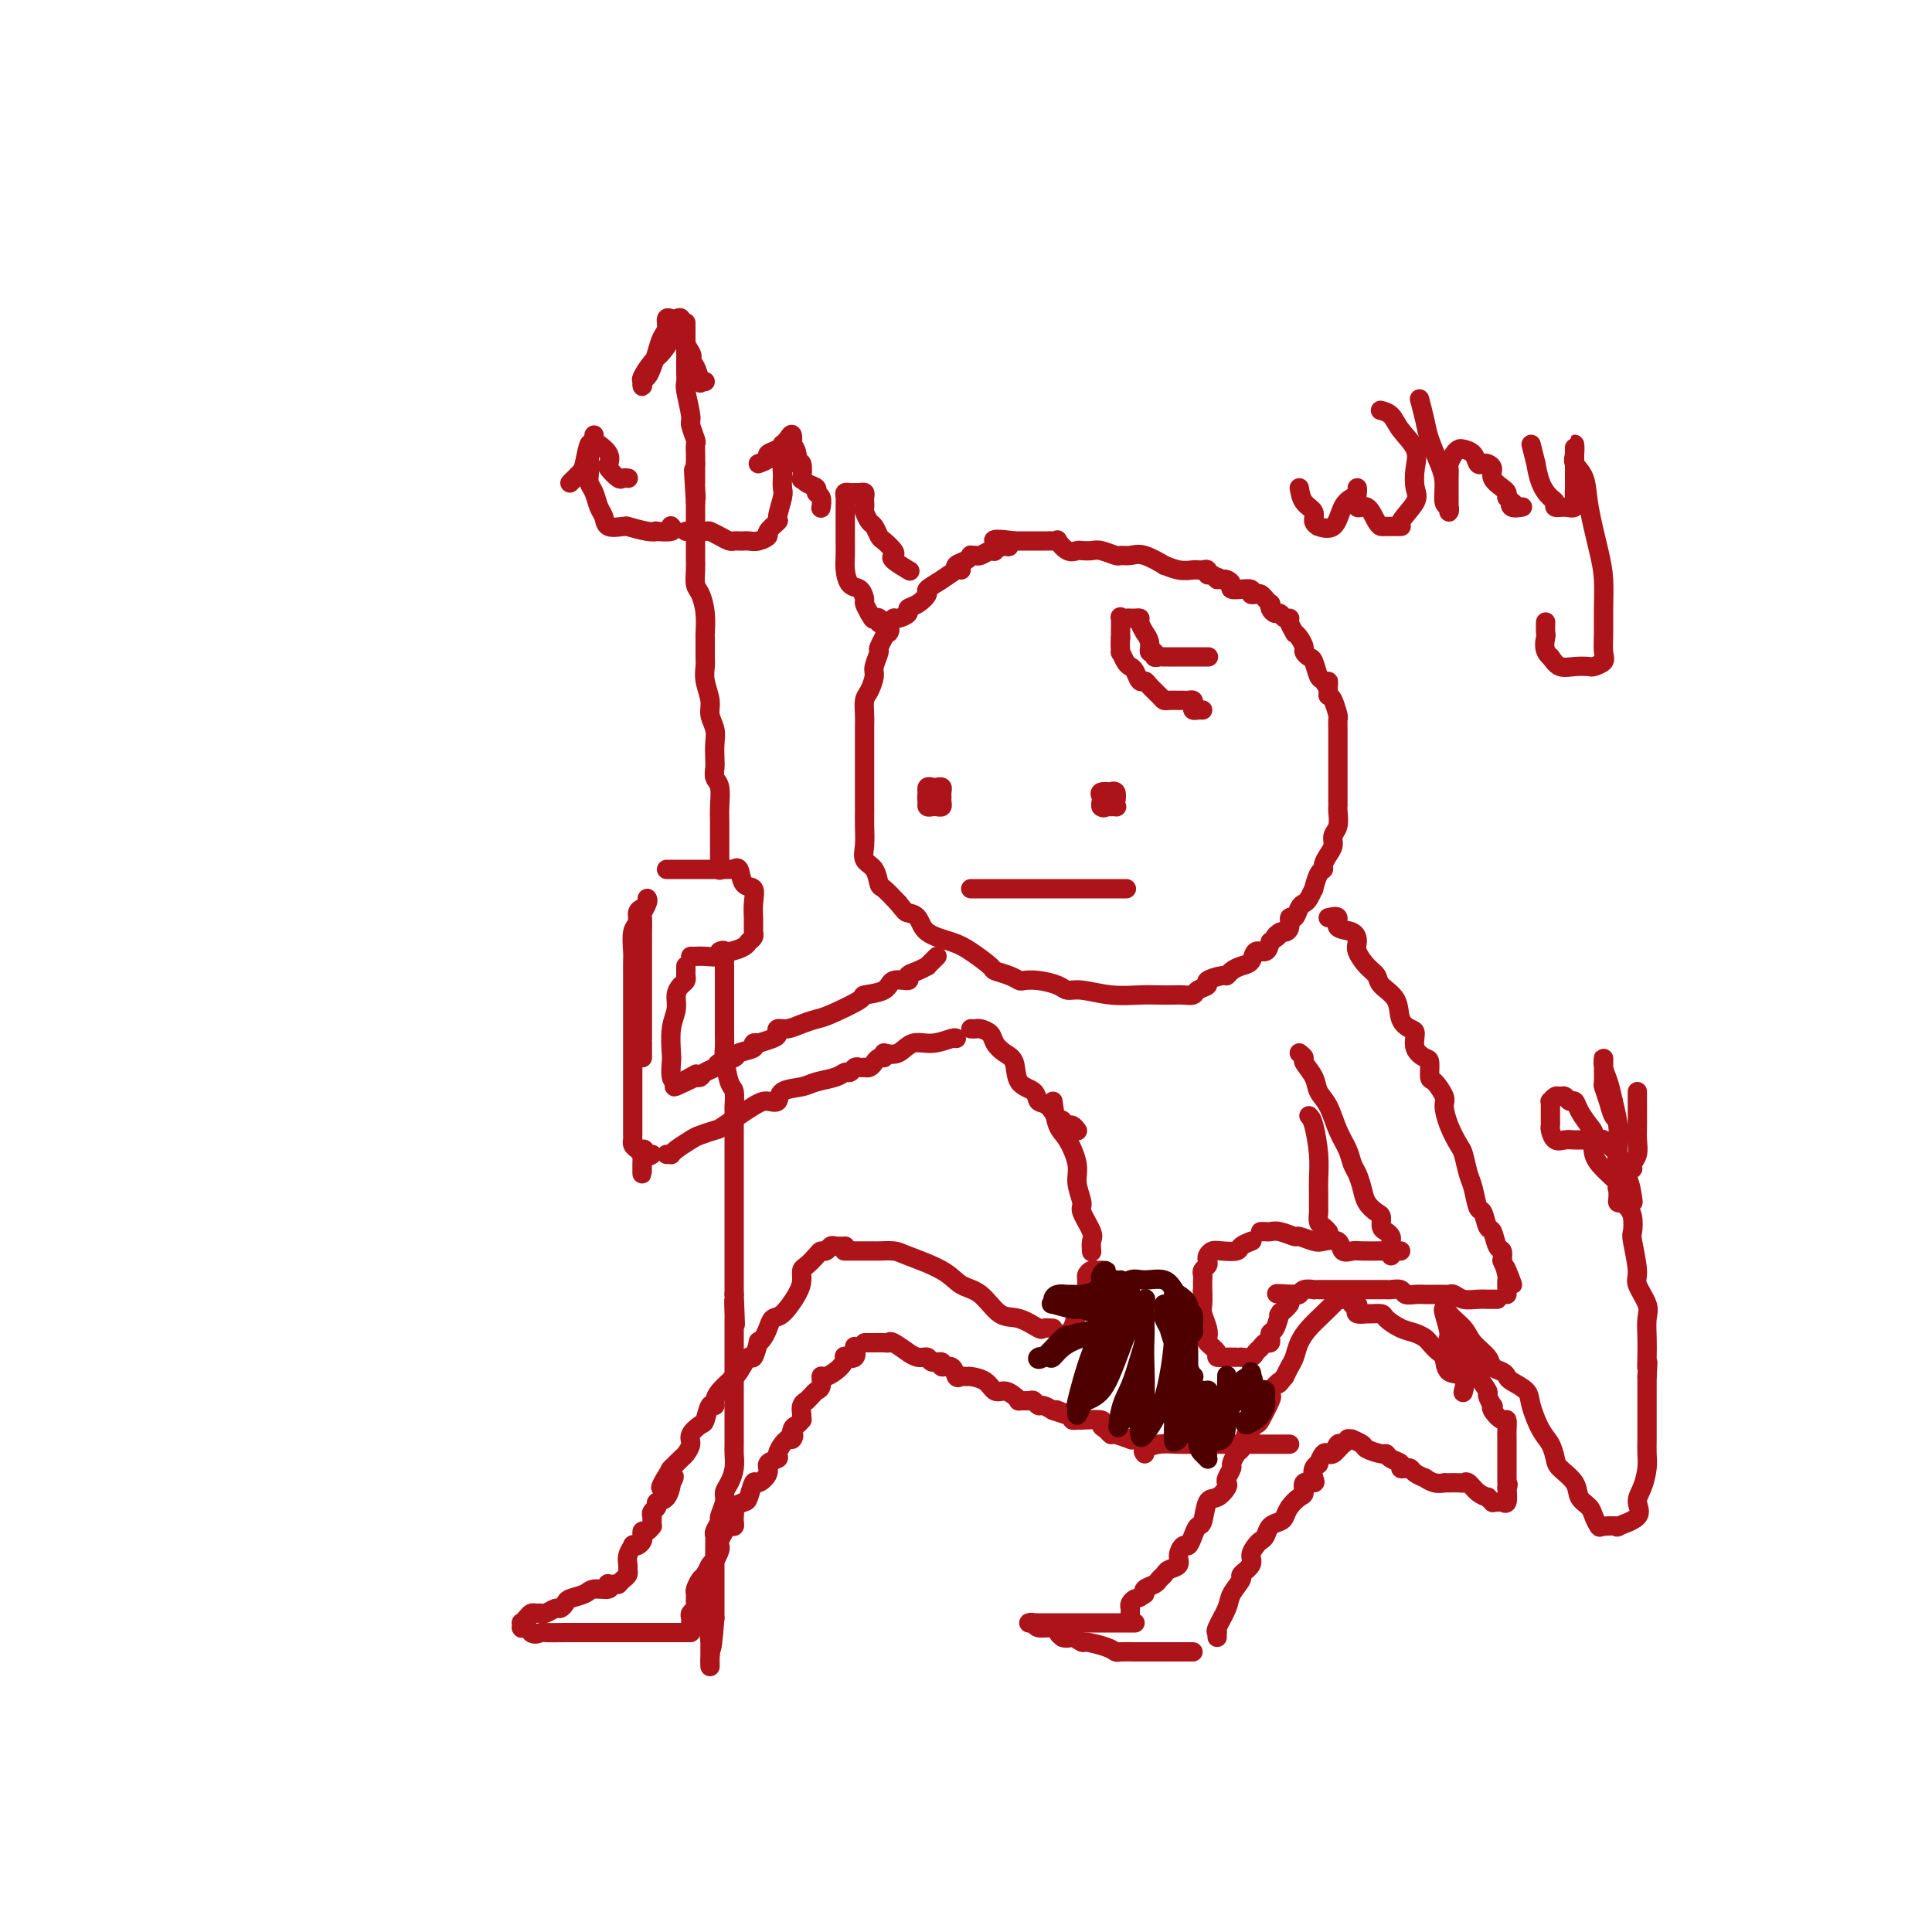 <svg viewBox='0 0 400 400' version='1.1' xmlns='http://www.w3.org/2000/svg' xmlns:xlink='http://www.w3.org/1999/xlink'><g fill='none' stroke='#AD1419' stroke-width='4' stroke-linecap='round' stroke-linejoin='round'><path d='M199,118c-0.177,-0.170 -0.354,-0.340 -1,0c-0.646,0.340 -1.761,1.190 -3,2c-1.239,0.810 -2.603,1.579 -3,2c-0.397,0.421 0.174,0.495 0,1c-0.174,0.505 -1.094,1.441 -2,2c-0.906,0.559 -1.800,0.742 -2,1c-0.200,0.258 0.292,0.592 0,1c-0.292,0.408 -1.370,0.891 -2,1c-0.630,0.109 -0.814,-0.157 -1,0c-0.186,0.157 -0.375,0.737 -1,2c-0.625,1.263 -1.687,3.210 -2,4c-0.313,0.790 0.123,0.423 0,1c-0.123,0.577 -0.803,2.098 -1,3c-0.197,0.902 0.091,1.185 0,2c-0.091,0.815 -0.560,2.162 -1,3c-0.440,0.838 -0.850,1.167 -1,2c-0.150,0.833 -0.040,2.170 0,3c0.040,0.830 0.011,1.153 0,2c-0.011,0.847 -0.003,2.217 0,3c0.003,0.783 0.001,0.978 0,2c-0.001,1.022 -0.000,2.870 0,4c0.000,1.130 0.001,1.541 0,3c-0.001,1.459 -0.002,3.967 0,5c0.002,1.033 0.007,0.593 0,1c-0.007,0.407 -0.027,1.661 0,3c0.027,1.339 0.100,2.763 0,4c-0.100,1.237 -0.372,2.287 0,3c0.372,0.713 1.388,1.088 2,2c0.612,0.912 0.819,2.361 1,3c0.181,0.639 0.338,0.468 1,1c0.662,0.532 1.831,1.766 3,3'/><path d='M186,187c1.429,1.826 1.500,1.892 2,2c0.500,0.108 1.427,0.260 2,1c0.573,0.740 0.792,2.068 2,3c1.208,0.932 3.405,1.468 5,2c1.595,0.532 2.588,1.060 4,2c1.412,0.940 3.242,2.290 4,3c0.758,0.710 0.446,0.778 1,1c0.554,0.222 1.976,0.598 3,1c1.024,0.402 1.649,0.830 2,1c0.351,0.170 0.426,0.083 1,0c0.574,-0.083 1.646,-0.162 3,0c1.354,0.162 2.991,0.565 4,1c1.009,0.435 1.389,0.901 2,1c0.611,0.099 1.452,-0.170 3,0c1.548,0.170 3.804,0.777 6,1c2.196,0.223 4.333,0.060 6,0c1.667,-0.060 2.865,-0.019 4,0c1.135,0.019 2.207,0.016 3,0c0.793,-0.016 1.306,-0.046 2,0c0.694,0.046 1.570,0.166 2,0c0.430,-0.166 0.416,-0.618 1,-1c0.584,-0.382 1.766,-0.694 2,-1c0.234,-0.306 -0.482,-0.607 0,-1c0.482,-0.393 2.160,-0.877 3,-1c0.840,-0.123 0.840,0.117 1,0c0.160,-0.117 0.480,-0.590 1,-1c0.520,-0.410 1.239,-0.756 2,-1c0.761,-0.244 1.565,-0.385 2,-1c0.435,-0.615 0.502,-1.704 1,-2c0.498,-0.296 1.428,0.201 2,0c0.572,-0.201 0.786,-1.101 1,-2'/><path d='M263,195c2.653,-1.866 1.284,-1.030 1,-1c-0.284,0.030 0.515,-0.747 1,-1c0.485,-0.253 0.655,0.017 1,0c0.345,-0.017 0.866,-0.319 1,-1c0.134,-0.681 -0.119,-1.739 0,-2c0.119,-0.261 0.610,0.276 1,0c0.390,-0.276 0.678,-1.363 1,-2c0.322,-0.637 0.677,-0.822 1,-1c0.323,-0.178 0.612,-0.348 1,-1c0.388,-0.652 0.874,-1.784 1,-2c0.126,-0.216 -0.107,0.486 0,0c0.107,-0.486 0.555,-2.161 1,-3c0.445,-0.839 0.889,-0.844 1,-1c0.111,-0.156 -0.110,-0.463 0,-1c0.110,-0.537 0.551,-1.303 1,-2c0.449,-0.697 0.905,-1.325 1,-2c0.095,-0.675 -0.171,-1.396 0,-2c0.171,-0.604 0.778,-1.089 1,-2c0.222,-0.911 0.060,-2.246 0,-3c-0.060,-0.754 -0.016,-0.925 0,-1c0.016,-0.075 0.004,-0.054 0,-1c-0.004,-0.946 -0.001,-2.858 0,-4c0.001,-1.142 0.000,-1.513 0,-2c-0.000,-0.487 -0.000,-1.090 0,-2c0.000,-0.910 0.001,-2.126 0,-3c-0.001,-0.874 -0.003,-1.408 0,-2c0.003,-0.592 0.012,-1.244 0,-2c-0.012,-0.756 -0.044,-1.615 0,-2c0.044,-0.385 0.166,-0.296 0,-1c-0.166,-0.704 -0.619,-2.201 -1,-3c-0.381,-0.799 -0.691,-0.899 -1,-1'/><path d='M275,144c-0.107,-4.883 0.126,-2.589 0,-2c-0.126,0.589 -0.612,-0.525 -1,-1c-0.388,-0.475 -0.678,-0.311 -1,-1c-0.322,-0.689 -0.678,-2.229 -1,-3c-0.322,-0.771 -0.612,-0.771 -1,-1c-0.388,-0.229 -0.873,-0.687 -1,-1c-0.127,-0.313 0.106,-0.483 0,-1c-0.106,-0.517 -0.549,-1.382 -1,-2c-0.451,-0.618 -0.908,-0.987 -1,-1c-0.092,-0.013 0.183,0.332 0,0c-0.183,-0.332 -0.822,-1.342 -1,-2c-0.178,-0.658 0.106,-0.964 0,-1c-0.106,-0.036 -0.603,0.197 -1,0c-0.397,-0.197 -0.694,-0.822 -1,-1c-0.306,-0.178 -0.621,0.093 -1,0c-0.379,-0.093 -0.823,-0.550 -1,-1c-0.177,-0.450 -0.089,-0.891 0,-1c0.089,-0.109 0.177,0.115 0,0c-0.177,-0.115 -0.620,-0.571 -1,-1c-0.380,-0.429 -0.698,-0.833 -1,-1c-0.302,-0.167 -0.586,-0.098 -1,0c-0.414,0.098 -0.956,0.223 -1,0c-0.044,-0.223 0.409,-0.795 0,-1c-0.409,-0.205 -1.682,-0.045 -2,0c-0.318,0.045 0.318,-0.027 0,0c-0.318,0.027 -1.590,0.151 -2,0c-0.410,-0.151 0.044,-0.579 0,-1c-0.044,-0.421 -0.584,-0.835 -1,-1c-0.416,-0.165 -0.708,-0.083 -1,0'/><path d='M253,120c-2.349,-1.327 -1.221,-0.145 -1,0c0.221,0.145 -0.466,-0.746 -1,-1c-0.534,-0.254 -0.915,0.128 -1,0c-0.085,-0.128 0.127,-0.765 0,-1c-0.127,-0.235 -0.592,-0.067 -1,0c-0.408,0.067 -0.757,0.034 -1,0c-0.243,-0.034 -0.379,-0.069 -1,0c-0.621,0.069 -1.727,0.243 -3,0c-1.273,-0.243 -2.712,-0.903 -3,-1c-0.288,-0.097 0.577,0.367 0,0c-0.577,-0.367 -2.595,-1.566 -4,-2c-1.405,-0.434 -2.196,-0.102 -3,0c-0.804,0.102 -1.620,-0.025 -2,0c-0.380,0.025 -0.325,0.202 -1,0c-0.675,-0.202 -2.081,-0.784 -3,-1c-0.919,-0.216 -1.350,-0.065 -2,0c-0.650,0.065 -1.518,0.046 -2,0c-0.482,-0.046 -0.577,-0.117 -1,0c-0.423,0.117 -1.174,0.424 -2,0c-0.826,-0.424 -1.727,-1.578 -2,-2c-0.273,-0.422 0.080,-0.113 0,0c-0.080,0.113 -0.595,0.030 -1,0c-0.405,-0.030 -0.699,-0.008 -1,0c-0.301,0.008 -0.609,0.002 -1,0c-0.391,-0.002 -0.865,-0.001 -1,0c-0.135,0.001 0.070,0.000 0,0c-0.070,-0.000 -0.414,-0.000 -1,0c-0.586,0.000 -1.415,0.000 -2,0c-0.585,-0.000 -0.927,-0.000 -1,0c-0.073,0.000 0.122,0.000 0,0c-0.122,-0.000 -0.561,-0.000 -1,0'/><path d='M210,112c-7.138,-0.995 -3.484,0.517 -2,1c1.484,0.483 0.797,-0.063 0,0c-0.797,0.063 -1.705,0.735 -2,1c-0.295,0.265 0.022,0.124 0,0c-0.022,-0.124 -0.384,-0.230 -1,0c-0.616,0.230 -1.487,0.797 -2,1c-0.513,0.203 -0.667,0.043 -1,0c-0.333,-0.043 -0.846,0.031 -1,0c-0.154,-0.031 0.050,-0.166 0,0c-0.050,0.166 -0.354,0.632 -1,1c-0.646,0.368 -1.636,0.638 -2,1c-0.364,0.362 -0.104,0.818 0,1c0.104,0.182 0.052,0.091 0,0'/><path d='M250,136c0.180,-0.000 0.361,-0.000 0,0c-0.361,0.000 -1.262,0.000 -2,0c-0.738,-0.000 -1.312,-0.000 -2,0c-0.688,0.000 -1.490,0.000 -2,0c-0.510,-0.000 -0.728,-0.000 -1,0c-0.272,0.000 -0.599,0.001 -1,0c-0.401,-0.001 -0.877,-0.004 -1,0c-0.123,0.004 0.107,0.017 0,0c-0.107,-0.017 -0.549,-0.062 -1,0c-0.451,0.062 -0.909,0.233 -1,0c-0.091,-0.233 0.187,-0.870 0,-1c-0.187,-0.130 -0.839,0.246 -1,0c-0.161,-0.246 0.168,-1.113 0,-2c-0.168,-0.887 -0.832,-1.793 -1,-2c-0.168,-0.207 0.161,0.284 0,0c-0.161,-0.284 -0.813,-1.344 -1,-2c-0.187,-0.656 0.091,-0.908 0,-1c-0.091,-0.092 -0.550,-0.024 -1,0c-0.450,0.024 -0.891,0.004 -1,0c-0.109,-0.004 0.114,0.009 0,0c-0.114,-0.009 -0.567,-0.041 -1,0c-0.433,0.041 -0.848,0.155 -1,0c-0.152,-0.155 -0.041,-0.580 0,0c0.041,0.580 0.012,2.166 0,3c-0.012,0.834 -0.006,0.917 0,1'/><path d='M232,132c-0.142,1.327 0.003,2.644 0,3c-0.003,0.356 -0.156,-0.251 0,0c0.156,0.251 0.619,1.359 1,2c0.381,0.641 0.678,0.815 1,1c0.322,0.185 0.667,0.382 1,1c0.333,0.618 0.653,1.658 1,2c0.347,0.342 0.722,-0.013 1,0c0.278,0.013 0.459,0.396 1,1c0.541,0.604 1.440,1.430 2,2c0.560,0.570 0.780,0.885 1,1c0.220,0.115 0.441,0.030 1,0c0.559,-0.030 1.456,-0.005 2,0c0.544,0.005 0.733,-0.009 1,0c0.267,0.009 0.610,0.041 1,0c0.390,-0.041 0.826,-0.155 1,0c0.174,0.155 0.085,0.577 0,1c-0.085,0.423 -0.167,0.845 0,1c0.167,0.155 0.583,0.042 1,0c0.417,-0.042 0.833,-0.012 1,0c0.167,0.012 0.083,0.006 0,0'/><path d='M188,118c0.336,0.200 0.672,0.400 0,0c-0.672,-0.400 -2.351,-1.402 -3,-2c-0.649,-0.598 -0.268,-0.794 0,-1c0.268,-0.206 0.423,-0.421 0,-1c-0.423,-0.579 -1.424,-1.521 -2,-2c-0.576,-0.479 -0.729,-0.495 -1,-1c-0.271,-0.505 -0.661,-1.497 -1,-2c-0.339,-0.503 -0.627,-0.516 -1,-1c-0.373,-0.484 -0.831,-1.440 -1,-2c-0.169,-0.560 -0.048,-0.724 0,-1c0.048,-0.276 0.024,-0.662 0,-1c-0.024,-0.338 -0.048,-0.626 0,-1c0.048,-0.374 0.167,-0.833 0,-1c-0.167,-0.167 -0.619,-0.043 -1,0c-0.381,0.043 -0.691,0.003 -1,0c-0.309,-0.003 -0.619,0.030 -1,0c-0.381,-0.030 -0.834,-0.122 -1,0c-0.166,0.122 -0.044,0.458 0,1c0.044,0.542 0.012,1.289 0,2c-0.012,0.711 -0.004,1.386 0,2c0.004,0.614 0.003,1.166 0,2c-0.003,0.834 -0.008,1.948 0,3c0.008,1.052 0.031,2.040 0,3c-0.031,0.960 -0.114,1.892 0,3c0.114,1.108 0.426,2.394 1,3c0.574,0.606 1.412,0.534 2,1c0.588,0.466 0.928,1.472 1,2c0.072,0.528 -0.122,0.580 0,1c0.122,0.420 0.561,1.210 1,2'/><path d='M180,127c0.931,1.632 0.757,1.211 1,1c0.243,-0.211 0.902,-0.214 1,0c0.098,0.214 -0.366,0.645 0,1c0.366,0.355 1.560,0.634 2,1c0.440,0.366 0.126,0.819 0,1c-0.126,0.181 -0.063,0.091 0,0'/><path d='M228,167c0.014,0.000 0.028,0.001 0,0c-0.028,-0.001 -0.099,-0.002 0,0c0.099,0.002 0.367,0.007 1,0c0.633,-0.007 1.629,-0.026 2,0c0.371,0.026 0.115,0.098 0,0c-0.115,-0.098 -0.091,-0.367 0,-1c0.091,-0.633 0.249,-1.631 0,-2c-0.249,-0.369 -0.904,-0.110 -1,0c-0.096,0.110 0.366,0.072 0,0c-0.366,-0.072 -1.559,-0.177 -2,0c-0.441,0.177 -0.128,0.635 0,1c0.128,0.365 0.073,0.637 0,1c-0.073,0.363 -0.164,0.818 0,1c0.164,0.182 0.582,0.091 1,0'/><path d='M229,167c-0.536,0.464 -0.875,0.125 -1,0c-0.125,-0.125 -0.036,-0.036 0,0c0.036,0.036 0.018,0.018 0,0'/><path d='M192,164c-0.007,0.340 -0.013,0.679 0,1c0.013,0.321 0.046,0.623 0,1c-0.046,0.377 -0.170,0.830 0,1c0.170,0.170 0.634,0.057 1,0c0.366,-0.057 0.634,-0.056 1,0c0.366,0.056 0.831,0.169 1,0c0.169,-0.169 0.042,-0.620 0,-1c-0.042,-0.380 -0.000,-0.690 0,-1c0.000,-0.310 -0.042,-0.620 0,-1c0.042,-0.380 0.169,-0.830 0,-1c-0.169,-0.170 -0.633,-0.061 -1,0c-0.367,0.061 -0.635,0.076 -1,0c-0.365,-0.076 -0.826,-0.241 -1,0c-0.174,0.241 -0.060,0.888 0,1c0.060,0.112 0.068,-0.310 0,0c-0.068,0.310 -0.211,1.353 0,2c0.211,0.647 0.774,0.899 1,1c0.226,0.101 0.113,0.050 0,0'/><path d='M201,184c-0.021,0.000 -0.043,0.000 0,0c0.043,0.000 0.149,0.000 1,0c0.851,0.000 2.445,0.000 3,0c0.555,0.000 0.070,0.000 1,0c0.930,0.000 3.276,0.000 5,0c1.724,0.000 2.827,-0.000 5,0c2.173,0.000 5.418,0.000 8,0c2.582,0.000 4.503,0.000 6,0c1.497,0.000 2.571,0.000 3,0c0.429,0.000 0.215,0.000 0,0'/><path d='M194,198c-0.298,0.303 -0.596,0.606 -1,1c-0.404,0.394 -0.915,0.880 -1,1c-0.085,0.120 0.254,-0.127 0,0c-0.254,0.127 -1.101,0.629 -2,1c-0.899,0.371 -1.850,0.611 -2,1c-0.150,0.389 0.501,0.928 0,1c-0.501,0.072 -2.155,-0.324 -3,0c-0.845,0.324 -0.883,1.368 -2,2c-1.117,0.632 -3.313,0.851 -4,1c-0.687,0.149 0.136,0.226 -1,1c-1.136,0.774 -4.231,2.245 -6,3c-1.769,0.755 -2.211,0.794 -3,1c-0.789,0.206 -1.925,0.580 -3,1c-1.075,0.420 -2.089,0.887 -3,1c-0.911,0.113 -1.717,-0.127 -2,0c-0.283,0.127 -0.042,0.622 0,1c0.042,0.378 -0.115,0.640 -1,1c-0.885,0.360 -2.497,0.817 -3,1c-0.503,0.183 0.103,0.090 0,0c-0.103,-0.090 -0.914,-0.179 -1,0c-0.086,0.179 0.553,0.625 0,1c-0.553,0.375 -2.299,0.678 -3,1c-0.701,0.322 -0.359,0.664 -1,1c-0.641,0.336 -2.266,0.664 -3,1c-0.734,0.336 -0.578,0.678 -1,1c-0.422,0.322 -1.421,0.625 -2,1c-0.579,0.375 -0.737,0.821 -1,1c-0.263,0.179 -0.632,0.089 -1,0'/><path d='M144,223c-8.000,3.889 -3.000,1.111 -1,0c2.000,-1.111 1.000,-0.556 0,0'/><path d='M141,224c-0.310,0.030 -0.620,0.059 -1,0c-0.380,-0.059 -0.830,-0.207 -1,-1c-0.170,-0.793 -0.060,-2.232 0,-3c0.060,-0.768 0.072,-0.864 0,-2c-0.072,-1.136 -0.226,-3.312 0,-5c0.226,-1.688 0.831,-2.887 1,-4c0.169,-1.113 -0.098,-2.140 0,-3c0.098,-0.860 0.562,-1.554 1,-2c0.438,-0.446 0.849,-0.645 1,-1c0.151,-0.355 0.040,-0.866 0,-1c-0.040,-0.134 -0.011,0.108 0,0c0.011,-0.108 0.003,-0.565 0,-1c-0.003,-0.435 -0.001,-0.848 0,-1c0.001,-0.152 0.000,-0.043 0,0c-0.000,0.043 -0.000,0.022 0,0'/><path d='M143,198c0.290,0.009 0.580,0.017 1,0c0.420,-0.017 0.971,-0.060 2,0c1.029,0.060 2.538,0.223 3,0c0.462,-0.223 -0.121,-0.833 0,-1c0.121,-0.167 0.947,0.109 2,0c1.053,-0.109 2.335,-0.604 3,-1c0.665,-0.396 0.714,-0.693 1,-1c0.286,-0.307 0.809,-0.625 1,-1c0.191,-0.375 0.051,-0.806 0,-1c-0.051,-0.194 -0.014,-0.151 0,0c0.014,0.151 0.006,0.411 0,0c-0.006,-0.411 -0.008,-1.494 0,-2c0.008,-0.506 0.028,-0.434 0,-1c-0.028,-0.566 -0.103,-1.770 0,-3c0.103,-1.230 0.383,-2.487 0,-3c-0.383,-0.513 -1.428,-0.281 -2,-1c-0.572,-0.719 -0.669,-2.389 -1,-3c-0.331,-0.611 -0.895,-0.164 -1,0c-0.105,0.164 0.251,0.044 0,0c-0.251,-0.044 -1.108,-0.012 -2,0c-0.892,0.012 -1.819,0.003 -2,0c-0.181,-0.003 0.383,-0.001 0,0c-0.383,0.001 -1.712,0.000 -2,0c-0.288,-0.000 0.466,-0.000 0,0c-0.466,0.000 -2.153,0.000 -3,0c-0.847,-0.000 -0.854,-0.000 -1,0c-0.146,0.000 -0.431,0.000 -1,0c-0.569,-0.000 -1.422,-0.000 -2,0c-0.578,0.000 -0.879,0.000 -1,0c-0.121,-0.000 -0.060,-0.000 0,0'/><path d='M134,186c0.113,0.203 0.226,0.406 0,1c-0.226,0.594 -0.793,1.579 -1,2c-0.207,0.421 -0.056,0.277 0,1c0.056,0.723 0.015,2.312 0,3c-0.015,0.688 -0.004,0.474 0,1c0.004,0.526 0.001,1.794 0,3c-0.001,1.206 -0.000,2.352 0,3c0.000,0.648 0.000,0.797 0,1c-0.000,0.203 -0.000,0.460 0,1c0.000,0.540 0.000,1.362 0,2c-0.000,0.638 -0.000,1.093 0,2c0.000,0.907 0.000,2.266 0,3c-0.000,0.734 -0.000,0.844 0,1c0.000,0.156 0.000,0.358 0,1c-0.000,0.642 -0.000,1.726 0,2c0.000,0.274 0.000,-0.260 0,0c-0.000,0.260 -0.000,1.313 0,2c0.000,0.687 0.000,1.007 0,1c-0.000,-0.007 -0.000,-0.342 0,0c0.000,0.342 0.000,1.361 0,2c-0.000,0.639 -0.000,0.897 0,1c0.000,0.103 0.000,0.052 0,0'/><path d='M133,188c-0.453,0.227 -0.906,0.454 -1,1c-0.094,0.546 0.171,1.410 0,2c-0.171,0.590 -0.778,0.906 -1,2c-0.222,1.094 -0.060,2.967 0,4c0.060,1.033 0.016,1.226 0,2c-0.016,0.774 -0.004,2.129 0,3c0.004,0.871 0.001,1.259 0,2c-0.001,0.741 -0.000,1.837 0,3c0.000,1.163 0.000,2.395 0,3c-0.000,0.605 -0.000,0.584 0,1c0.000,0.416 0.000,1.270 0,2c-0.000,0.730 -0.000,1.337 0,2c0.000,0.663 0.000,1.381 0,2c-0.000,0.619 -0.000,1.139 0,2c0.000,0.861 0.000,2.064 0,3c-0.000,0.936 -0.000,1.606 0,2c0.000,0.394 0.000,0.512 0,1c-0.000,0.488 -0.000,1.344 0,2c0.000,0.656 0.000,1.110 0,2c-0.000,0.890 -0.000,2.214 0,3c0.000,0.786 0.000,1.033 0,1c-0.000,-0.033 -0.001,-0.346 0,0c0.001,0.346 0.003,1.349 0,2c-0.003,0.651 -0.011,0.949 0,1c0.011,0.051 0.042,-0.144 0,0c-0.042,0.144 -0.155,0.626 0,1c0.155,0.374 0.580,0.639 1,1c0.420,0.361 0.834,0.817 1,1c0.166,0.183 0.083,0.091 0,0'/><path d='M133,239c-0.045,7.890 -0.156,2.115 0,0c0.156,-2.115 0.581,-0.569 1,0c0.419,0.569 0.834,0.163 1,0c0.166,-0.163 0.083,-0.081 0,0'/><path d='M138,239c0.420,0.004 0.841,0.008 1,0c0.159,-0.008 0.058,-0.029 0,0c-0.058,0.029 -0.071,0.109 0,0c0.071,-0.109 0.228,-0.408 1,-1c0.772,-0.592 2.160,-1.479 3,-2c0.840,-0.521 1.131,-0.676 2,-1c0.869,-0.324 2.317,-0.817 3,-1c0.683,-0.183 0.600,-0.056 2,-1c1.400,-0.944 4.283,-2.960 6,-4c1.717,-1.040 2.268,-1.105 3,-1c0.732,0.105 1.645,0.379 2,0c0.355,-0.379 0.151,-1.412 1,-2c0.849,-0.588 2.752,-0.731 4,-1c1.248,-0.269 1.840,-0.664 3,-1c1.160,-0.336 2.888,-0.612 4,-1c1.112,-0.388 1.608,-0.889 2,-1c0.392,-0.111 0.680,0.166 1,0c0.320,-0.166 0.674,-0.777 1,-1c0.326,-0.223 0.626,-0.059 1,0c0.374,0.059 0.821,0.013 1,0c0.179,-0.013 0.089,0.007 0,0c-0.089,-0.007 -0.178,-0.040 0,0c0.178,0.040 0.622,0.154 1,0c0.378,-0.154 0.689,-0.577 1,-1c0.311,-0.423 0.622,-0.845 1,-1c0.378,-0.155 0.822,-0.044 1,0c0.178,0.044 0.089,0.022 0,0'/><path d='M183,218c1.019,0.235 2.038,0.469 3,0c0.962,-0.469 1.865,-1.642 3,-2c1.135,-0.358 2.500,0.100 4,0c1.500,-0.100 3.134,-0.759 4,-1c0.866,-0.241 0.964,-0.065 1,0c0.036,0.065 0.010,0.019 0,0c-0.010,-0.019 -0.005,-0.009 0,0'/><path d='M201,213c0.365,0.018 0.730,0.036 1,0c0.270,-0.036 0.444,-0.125 1,0c0.556,0.125 1.495,0.464 2,1c0.505,0.536 0.577,1.270 1,2c0.423,0.730 1.198,1.457 2,2c0.802,0.543 1.632,0.903 2,2c0.368,1.097 0.274,2.932 1,4c0.726,1.068 2.270,1.368 3,2c0.730,0.632 0.644,1.594 1,2c0.356,0.406 1.152,0.256 2,1c0.848,0.744 1.748,2.381 2,3c0.252,0.619 -0.143,0.219 0,0c0.143,-0.219 0.826,-0.256 1,0c0.174,0.256 -0.160,0.804 0,1c0.160,0.196 0.814,0.039 1,0c0.186,-0.039 -0.094,0.041 0,0c0.094,-0.041 0.564,-0.203 1,0c0.436,0.203 0.839,0.772 1,1c0.161,0.228 0.081,0.114 0,0'/><path d='M218,228c0.259,1.901 0.519,3.802 1,5c0.481,1.198 1.185,1.694 2,3c0.815,1.306 1.743,3.421 2,5c0.257,1.579 -0.155,2.621 0,4c0.155,1.379 0.879,3.095 1,4c0.121,0.905 -0.360,0.999 0,2c0.360,1.001 1.561,2.909 2,4c0.439,1.091 0.118,1.365 0,2c-0.118,0.635 -0.032,1.633 0,2c0.032,0.367 0.009,0.105 0,0c-0.009,-0.105 -0.005,-0.052 0,0'/><path d='M228,263c-0.341,0.022 -0.683,0.044 -1,0c-0.317,-0.044 -0.610,-0.154 -1,0c-0.390,0.154 -0.878,0.574 -1,1c-0.122,0.426 0.121,0.859 0,2c-0.121,1.141 -0.607,2.989 -1,4c-0.393,1.011 -0.694,1.185 -1,2c-0.306,0.815 -0.618,2.270 -1,3c-0.382,0.730 -0.834,0.735 -1,1c-0.166,0.265 -0.048,0.790 0,1c0.048,0.210 0.024,0.105 0,0'/><path d='M218,275c-0.828,-0.060 -1.655,-0.121 -2,0c-0.345,0.121 -0.206,0.423 -1,0c-0.794,-0.423 -2.519,-1.572 -4,-2c-1.481,-0.428 -2.719,-0.135 -4,-1c-1.281,-0.865 -2.607,-2.887 -4,-4c-1.393,-1.113 -2.853,-1.318 -4,-2c-1.147,-0.682 -1.980,-1.843 -4,-3c-2.020,-1.157 -5.227,-2.310 -7,-3c-1.773,-0.690 -2.110,-0.917 -3,-1c-0.890,-0.083 -2.331,-0.022 -3,0c-0.669,0.022 -0.565,0.006 -1,0c-0.435,-0.006 -1.409,-0.002 -2,0c-0.591,0.002 -0.797,0.000 -1,0c-0.203,-0.000 -0.401,-0.000 -1,0c-0.599,0.000 -1.600,0.000 -2,0c-0.400,-0.000 -0.200,-0.000 0,0'/><path d='M175,258c-0.755,0.031 -1.511,0.063 -2,0c-0.489,-0.063 -0.712,-0.220 -1,0c-0.288,0.220 -0.641,0.818 -1,1c-0.359,0.182 -0.723,-0.051 -1,0c-0.277,0.051 -0.468,0.385 -1,1c-0.532,0.615 -1.406,1.510 -2,2c-0.594,0.490 -0.908,0.575 -1,1c-0.092,0.425 0.039,1.192 0,2c-0.039,0.808 -0.248,1.659 -1,3c-0.752,1.341 -2.048,3.173 -3,4c-0.952,0.827 -1.561,0.649 -2,1c-0.439,0.351 -0.709,1.230 -1,2c-0.291,0.770 -0.602,1.429 -1,2c-0.398,0.571 -0.884,1.053 -1,1c-0.116,-0.053 0.137,-0.642 0,0c-0.137,0.642 -0.666,2.514 -1,3c-0.334,0.486 -0.474,-0.414 -1,0c-0.526,0.414 -1.437,2.142 -2,3c-0.563,0.858 -0.777,0.847 -1,1c-0.223,0.153 -0.455,0.469 -1,1c-0.545,0.531 -1.403,1.277 -2,2c-0.597,0.723 -0.932,1.421 -1,2c-0.068,0.579 0.132,1.037 0,1c-0.132,-0.037 -0.595,-0.568 -1,0c-0.405,0.568 -0.753,2.236 -1,3c-0.247,0.764 -0.394,0.623 -1,1c-0.606,0.377 -1.672,1.271 -2,2c-0.328,0.729 0.084,1.292 0,2c-0.084,0.708 -0.662,1.561 -1,2c-0.338,0.439 -0.437,0.464 -1,1c-0.563,0.536 -1.589,1.582 -2,2c-0.411,0.418 -0.205,0.209 0,0'/><path d='M139,304c-4.330,6.878 -1.154,3.071 0,2c1.154,-1.071 0.286,0.592 0,1c-0.286,0.408 0.011,-0.438 0,0c-0.011,0.438 -0.329,2.160 -1,3c-0.671,0.840 -1.697,0.799 -2,1c-0.303,0.201 0.115,0.645 0,1c-0.115,0.355 -0.763,0.621 -1,1c-0.237,0.379 -0.063,0.871 0,1c0.063,0.129 0.014,-0.105 0,0c-0.014,0.105 0.007,0.549 0,1c-0.007,0.451 -0.040,0.908 0,1c0.040,0.092 0.155,-0.183 0,0c-0.155,0.183 -0.580,0.823 -1,1c-0.420,0.177 -0.835,-0.110 -1,0c-0.165,0.110 -0.082,0.616 0,1c0.082,0.384 0.162,0.644 0,1c-0.162,0.356 -0.565,0.806 -1,1c-0.435,0.194 -0.901,0.132 -1,0c-0.099,-0.132 0.170,-0.334 0,0c-0.170,0.334 -0.781,1.202 -1,2c-0.219,0.798 -0.048,1.524 0,2c0.048,0.476 -0.026,0.702 0,1c0.026,0.298 0.151,0.667 0,1c-0.151,0.333 -0.579,0.628 -1,1c-0.421,0.372 -0.835,0.821 -1,1c-0.165,0.179 -0.083,0.090 0,0'/><path d='M128,328c-0.315,-0.009 -0.630,-0.017 -1,0c-0.370,0.017 -0.794,0.060 -1,0c-0.206,-0.060 -0.195,-0.223 0,0c0.195,0.223 0.575,0.833 0,1c-0.575,0.167 -2.105,-0.109 -3,0c-0.895,0.109 -1.156,0.603 -2,1c-0.844,0.397 -2.271,0.699 -3,1c-0.729,0.301 -0.759,0.602 -1,1c-0.241,0.398 -0.695,0.891 -1,1c-0.305,0.109 -0.463,-0.168 -1,0c-0.537,0.168 -1.453,0.780 -2,1c-0.547,0.220 -0.725,0.049 -1,0c-0.275,-0.049 -0.648,0.024 -1,0c-0.352,-0.024 -0.683,-0.146 -1,0c-0.317,0.146 -0.621,0.561 -1,1c-0.379,0.439 -0.834,0.902 -1,1c-0.166,0.098 -0.041,-0.171 0,0c0.041,0.171 0.000,0.781 0,1c-0.000,0.219 0.041,0.049 0,0c-0.041,-0.049 -0.165,0.025 0,0c0.165,-0.025 0.619,-0.150 1,0c0.381,0.150 0.691,0.575 1,1'/><path d='M110,338c0.453,0.619 1.585,0.166 2,0c0.415,-0.166 0.114,-0.044 1,0c0.886,0.044 2.960,0.012 4,0c1.040,-0.012 1.044,-0.003 2,0c0.956,0.003 2.862,0.001 4,0c1.138,-0.001 1.508,-0.000 2,0c0.492,0.000 1.106,0.000 2,0c0.894,-0.000 2.067,-0.000 3,0c0.933,0.000 1.626,0.000 2,0c0.374,-0.000 0.428,-0.000 1,0c0.572,0.000 1.662,0.000 2,0c0.338,-0.000 -0.074,-0.000 0,0c0.074,0.000 0.636,0.000 1,0c0.364,-0.000 0.532,-0.000 1,0c0.468,0.000 1.236,0.000 2,0c0.764,-0.000 1.524,-0.000 2,0c0.476,0.000 0.667,0.000 1,0c0.333,-0.000 0.810,-0.000 1,0c0.190,0.000 0.095,0.000 0,0'/><path d='M143,336c0.030,-0.336 0.061,-0.671 0,-1c-0.061,-0.329 -0.213,-0.650 0,-1c0.213,-0.350 0.792,-0.728 1,-1c0.208,-0.272 0.045,-0.439 0,-1c-0.045,-0.561 0.030,-1.516 0,-2c-0.030,-0.484 -0.163,-0.496 0,-1c0.163,-0.504 0.622,-1.501 1,-2c0.378,-0.499 0.676,-0.501 1,-1c0.324,-0.499 0.674,-1.495 1,-2c0.326,-0.505 0.626,-0.520 1,-1c0.374,-0.480 0.821,-1.425 1,-2c0.179,-0.575 0.090,-0.780 0,-1c-0.090,-0.220 -0.182,-0.454 0,-1c0.182,-0.546 0.637,-1.404 1,-2c0.363,-0.596 0.633,-0.929 1,-1c0.367,-0.071 0.831,0.122 1,0c0.169,-0.122 0.043,-0.557 0,-1c-0.043,-0.443 -0.005,-0.893 0,-1c0.005,-0.107 -0.024,0.128 0,0c0.024,-0.128 0.101,-0.620 0,-1c-0.101,-0.380 -0.379,-0.646 0,-1c0.379,-0.354 1.416,-0.794 2,-1c0.584,-0.206 0.715,-0.177 1,-1c0.285,-0.823 0.725,-2.497 1,-3c0.275,-0.503 0.384,0.164 1,0c0.616,-0.164 1.737,-1.161 2,-2c0.263,-0.839 -0.333,-1.520 0,-2c0.333,-0.480 1.594,-0.757 2,-1c0.406,-0.243 -0.045,-0.450 0,-1c0.045,-0.550 0.584,-1.443 1,-2c0.416,-0.557 0.708,-0.779 1,-1'/><path d='M163,298c1.940,-2.056 1.290,-0.197 1,0c-0.290,0.197 -0.221,-1.270 0,-2c0.221,-0.730 0.594,-0.724 1,-1c0.406,-0.276 0.845,-0.834 1,-1c0.155,-0.166 0.027,0.062 0,0c-0.027,-0.062 0.048,-0.412 0,-1c-0.048,-0.588 -0.220,-1.415 0,-2c0.220,-0.585 0.833,-0.929 1,-1c0.167,-0.071 -0.113,0.131 0,0c0.113,-0.131 0.620,-0.594 1,-1c0.380,-0.406 0.634,-0.755 1,-1c0.366,-0.245 0.845,-0.385 1,-1c0.155,-0.615 -0.013,-1.707 0,-2c0.013,-0.293 0.207,0.211 1,0c0.793,-0.211 2.184,-1.136 3,-2c0.816,-0.864 1.056,-1.668 1,-2c-0.056,-0.332 -0.407,-0.192 0,0c0.407,0.192 1.571,0.436 2,0c0.429,-0.436 0.123,-1.553 0,-2c-0.123,-0.447 -0.061,-0.223 0,0'/><path d='M179,278c0.362,-0.001 0.725,-0.002 1,0c0.275,0.002 0.464,0.008 1,0c0.536,-0.008 1.420,-0.032 2,0c0.580,0.032 0.855,0.118 1,0c0.145,-0.118 0.162,-0.439 1,0c0.838,0.439 2.499,1.638 3,2c0.501,0.362 -0.159,-0.114 0,0c0.159,0.114 1.137,0.820 2,1c0.863,0.180 1.611,-0.164 2,0c0.389,0.164 0.419,0.836 1,1c0.581,0.164 1.714,-0.180 2,0c0.286,0.180 -0.274,0.886 0,1c0.274,0.114 1.381,-0.362 2,0c0.619,0.362 0.750,1.563 1,2c0.250,0.437 0.619,0.111 1,0c0.381,-0.111 0.773,-0.006 1,0c0.227,0.006 0.288,-0.087 1,0c0.712,0.087 2.076,0.353 3,1c0.924,0.647 1.409,1.676 2,2c0.591,0.324 1.290,-0.056 2,0c0.710,0.056 1.433,0.550 2,1c0.567,0.450 0.978,0.857 1,1c0.022,0.143 -0.346,0.024 0,0c0.346,-0.024 1.405,0.049 2,0c0.595,-0.049 0.727,-0.219 1,0c0.273,0.219 0.689,0.828 1,1c0.311,0.172 0.517,-0.094 1,0c0.483,0.094 1.241,0.547 2,1'/><path d='M218,292c6.152,2.121 2.031,0.425 1,0c-1.031,-0.425 1.026,0.422 2,1c0.974,0.578 0.865,0.886 1,1c0.135,0.114 0.515,0.034 1,0c0.485,-0.034 1.075,-0.020 1,0c-0.075,0.020 -0.815,0.048 0,0c0.815,-0.048 3.186,-0.172 4,0c0.814,0.172 0.072,0.638 0,1c-0.072,0.362 0.527,0.619 1,1c0.473,0.381 0.820,0.887 1,1c0.180,0.113 0.193,-0.166 1,0c0.807,0.166 2.410,0.775 3,1c0.590,0.225 0.169,0.064 0,0c-0.169,-0.064 -0.084,-0.032 0,0'/><path d='M237,301c-0.251,-0.309 -0.501,-0.619 0,-1c0.501,-0.381 1.754,-0.834 3,-1c1.246,-0.166 2.486,-0.044 4,0c1.514,0.044 3.302,0.012 5,0c1.698,-0.012 3.306,-0.003 5,0c1.694,0.003 3.473,0.001 5,0c1.527,-0.001 2.801,-0.000 4,0c1.199,0.000 2.323,0.000 3,0c0.677,-0.000 0.908,-0.000 1,0c0.092,0.000 0.046,0.000 0,0'/><path d='M303,288c0.023,-0.089 0.045,-0.178 0,0c-0.045,0.178 -0.158,0.624 0,0c0.158,-0.624 0.585,-2.318 0,-3c-0.585,-0.682 -2.184,-0.354 -3,-1c-0.816,-0.646 -0.851,-2.267 -1,-3c-0.149,-0.733 -0.412,-0.577 -1,-1c-0.588,-0.423 -1.499,-1.426 -2,-2c-0.501,-0.574 -0.591,-0.718 -1,-1c-0.409,-0.282 -1.136,-0.703 -2,-1c-0.864,-0.297 -1.865,-0.472 -3,-1c-1.135,-0.528 -2.403,-1.409 -3,-2c-0.597,-0.591 -0.525,-0.893 -1,-1c-0.475,-0.107 -1.499,-0.018 -2,0c-0.501,0.018 -0.478,-0.034 -1,0c-0.522,0.034 -1.589,0.154 -2,0c-0.411,-0.154 -0.166,-0.581 0,-1c0.166,-0.419 0.252,-0.830 0,-1c-0.252,-0.170 -0.842,-0.097 -1,0c-0.158,0.097 0.118,0.220 0,0c-0.118,-0.220 -0.629,-0.782 -1,-1c-0.371,-0.218 -0.603,-0.092 -1,0c-0.397,0.092 -0.961,0.149 -1,0c-0.039,-0.149 0.445,-0.503 0,0c-0.445,0.503 -1.821,1.864 -3,3c-1.179,1.136 -2.161,2.048 -3,3c-0.839,0.952 -1.534,1.946 -2,3c-0.466,1.054 -0.702,2.168 -1,3c-0.298,0.832 -0.656,1.380 -1,2c-0.344,0.620 -0.672,1.310 -1,2'/><path d='M266,285c-2.118,2.597 -0.914,1.089 -1,1c-0.086,-0.089 -1.461,1.242 -2,2c-0.539,0.758 -0.243,0.942 0,1c0.243,0.058 0.434,-0.011 0,1c-0.434,1.011 -1.492,3.101 -2,4c-0.508,0.899 -0.464,0.607 -1,1c-0.536,0.393 -1.650,1.471 -2,2c-0.350,0.529 0.065,0.508 0,1c-0.065,0.492 -0.610,1.498 -1,2c-0.390,0.502 -0.627,0.502 -1,1c-0.373,0.498 -0.883,1.494 -1,2c-0.117,0.506 0.159,0.521 0,1c-0.159,0.479 -0.753,1.420 -1,2c-0.247,0.580 -0.146,0.797 0,1c0.146,0.203 0.337,0.393 0,1c-0.337,0.607 -1.204,1.632 -2,2c-0.796,0.368 -1.523,0.078 -2,1c-0.477,0.922 -0.705,3.054 -1,4c-0.295,0.946 -0.658,0.704 -1,1c-0.342,0.296 -0.664,1.130 -1,2c-0.336,0.870 -0.685,1.777 -1,2c-0.315,0.223 -0.595,-0.239 -1,0c-0.405,0.239 -0.935,1.177 -1,2c-0.065,0.823 0.335,1.530 0,2c-0.335,0.470 -1.404,0.703 -2,1c-0.596,0.297 -0.720,0.658 -1,1c-0.280,0.342 -0.716,0.666 -1,1c-0.284,0.334 -0.416,0.677 -1,1c-0.584,0.323 -1.619,0.625 -2,1c-0.381,0.375 -0.109,0.821 0,1c0.109,0.179 0.054,0.089 0,0'/><path d='M237,330c-1.475,1.106 -1.663,0.871 -2,1c-0.337,0.129 -0.822,0.623 -1,1c-0.178,0.377 -0.048,0.637 0,1c0.048,0.363 0.013,0.829 0,1c-0.013,0.171 -0.003,0.046 0,0c0.003,-0.046 0.001,-0.013 0,0c-0.001,0.013 -0.000,0.007 0,0'/><path d='M235,336c-0.458,0.000 -0.916,0.000 -1,0c-0.084,-0.000 0.206,-0.000 0,0c-0.206,0.000 -0.910,0.000 -2,0c-1.090,-0.000 -2.568,-0.000 -4,0c-1.432,0.000 -2.817,0.000 -4,0c-1.183,-0.000 -2.162,-0.000 -3,0c-0.838,0.000 -1.535,0.000 -2,0c-0.465,-0.000 -0.699,-0.000 -1,0c-0.301,0.000 -0.668,0.000 -1,0c-0.332,-0.000 -0.627,-0.000 -1,0c-0.373,0.000 -0.823,0.000 -1,0c-0.177,-0.000 -0.083,-0.001 0,0c0.083,0.001 0.153,0.004 0,0c-0.153,-0.004 -0.528,-0.016 -1,0c-0.472,0.016 -1.041,0.060 -1,0c0.041,-0.060 0.693,-0.223 1,0c0.307,0.223 0.268,0.833 1,1c0.732,0.167 2.236,-0.109 3,0c0.764,0.109 0.790,0.603 1,1c0.210,0.397 0.605,0.699 1,1'/><path d='M220,339c1.106,0.400 1.372,-0.099 2,0c0.628,0.099 1.619,0.797 2,1c0.381,0.203 0.151,-0.089 1,0c0.849,0.089 2.778,0.560 4,1c1.222,0.440 1.736,0.850 2,1c0.264,0.150 0.279,0.040 1,0c0.721,-0.040 2.147,-0.011 3,0c0.853,0.011 1.132,0.003 2,0c0.868,-0.003 2.326,-0.001 3,0c0.674,0.001 0.563,0.000 1,0c0.437,-0.000 1.423,-0.000 2,0c0.577,0.000 0.747,0.000 1,0c0.253,-0.000 0.590,-0.000 1,0c0.410,0.000 0.893,0.000 1,0c0.107,-0.000 -0.164,-0.000 0,0c0.164,0.000 0.761,0.000 1,0c0.239,-0.000 0.119,-0.000 0,0'/><path d='M252,339c-0.015,-0.425 -0.031,-0.851 0,-1c0.031,-0.149 0.107,-0.023 0,0c-0.107,0.023 -0.399,-0.059 0,-1c0.399,-0.941 1.488,-2.741 2,-4c0.512,-1.259 0.448,-1.975 1,-3c0.552,-1.025 1.720,-2.358 2,-3c0.280,-0.642 -0.328,-0.592 0,-1c0.328,-0.408 1.594,-1.274 2,-2c0.406,-0.726 -0.047,-1.311 0,-2c0.047,-0.689 0.594,-1.480 1,-2c0.406,-0.520 0.672,-0.769 1,-1c0.328,-0.231 0.717,-0.446 1,-1c0.283,-0.554 0.461,-1.448 1,-2c0.539,-0.552 1.441,-0.762 2,-1c0.559,-0.238 0.775,-0.502 1,-1c0.225,-0.498 0.460,-1.229 1,-2c0.540,-0.771 1.385,-1.582 2,-2c0.615,-0.418 1.001,-0.444 1,-1c-0.001,-0.556 -0.389,-1.642 0,-2c0.389,-0.358 1.553,0.011 2,0c0.447,-0.011 0.175,-0.403 0,-1c-0.175,-0.597 -0.254,-1.400 0,-2c0.254,-0.600 0.842,-0.997 1,-1c0.158,-0.003 -0.112,0.389 0,0c0.112,-0.389 0.607,-1.558 1,-2c0.393,-0.442 0.683,-0.158 1,0c0.317,0.158 0.662,0.188 1,0c0.338,-0.188 0.669,-0.594 1,-1'/><path d='M277,300c2.642,-3.029 0.747,-0.602 0,0c-0.747,0.602 -0.344,-0.622 0,-1c0.344,-0.378 0.631,0.091 1,0c0.369,-0.091 0.820,-0.740 1,-1c0.180,-0.260 0.090,-0.130 0,0'/><path d='M279,298c0.481,0.025 0.962,0.049 1,0c0.038,-0.049 -0.369,-0.172 0,0c0.369,0.172 1.512,0.637 2,1c0.488,0.363 0.321,0.622 1,1c0.679,0.378 2.206,0.876 3,1c0.794,0.124 0.857,-0.124 1,0c0.143,0.124 0.367,0.621 1,1c0.633,0.379 1.674,0.640 2,1c0.326,0.360 -0.062,0.818 0,1c0.062,0.182 0.576,0.086 1,0c0.424,-0.086 0.760,-0.163 1,0c0.240,0.163 0.384,0.565 1,1c0.616,0.435 1.706,0.901 2,1c0.294,0.099 -0.206,-0.170 0,0c0.206,0.170 1.120,0.777 2,1c0.880,0.223 1.728,0.060 2,0c0.272,-0.060 -0.030,-0.018 0,0c0.030,0.018 0.392,0.011 1,0c0.608,-0.011 1.463,-0.027 2,0c0.537,0.027 0.756,0.097 1,0c0.244,-0.097 0.514,-0.362 1,0c0.486,0.362 1.187,1.351 2,2c0.813,0.649 1.738,0.959 2,1c0.262,0.041 -0.137,-0.186 0,0c0.137,0.186 0.811,0.784 1,1c0.189,0.216 -0.107,0.050 0,0c0.107,-0.050 0.616,0.018 1,0c0.384,-0.018 0.642,-0.120 1,0c0.358,0.120 0.817,0.463 1,0c0.183,-0.463 0.092,-1.731 0,-3'/><path d='M312,308c0.464,-0.688 0.124,-0.909 0,-1c-0.124,-0.091 -0.033,-0.052 0,0c0.033,0.052 0.009,0.115 0,0c-0.009,-0.115 -0.002,-0.410 0,-1c0.002,-0.590 0.001,-1.474 0,-2c-0.001,-0.526 -0.000,-0.692 0,-1c0.000,-0.308 0.001,-0.756 0,-1c-0.001,-0.244 -0.002,-0.284 0,-1c0.002,-0.716 0.007,-2.107 0,-3c-0.007,-0.893 -0.027,-1.287 0,-2c0.027,-0.713 0.099,-1.744 0,-2c-0.099,-0.256 -0.371,0.264 -1,0c-0.629,-0.264 -1.617,-1.312 -2,-2c-0.383,-0.688 -0.161,-1.016 0,-1c0.161,0.016 0.261,0.376 0,0c-0.261,-0.376 -0.883,-1.488 -1,-2c-0.117,-0.512 0.270,-0.424 0,-1c-0.270,-0.576 -1.196,-1.816 -2,-3c-0.804,-1.184 -1.487,-2.310 -2,-3c-0.513,-0.690 -0.856,-0.942 -1,-1c-0.144,-0.058 -0.090,0.077 0,0c0.090,-0.077 0.217,-0.367 0,-1c-0.217,-0.633 -0.776,-1.609 -1,-2c-0.224,-0.391 -0.112,-0.195 0,0'/><path d='M275,190c0.927,-0.210 1.855,-0.419 2,0c0.145,0.419 -0.491,1.467 0,2c0.491,0.533 2.111,0.552 3,1c0.889,0.448 1.048,1.327 1,2c-0.048,0.673 -0.303,1.141 0,2c0.303,0.859 1.165,2.110 2,3c0.835,0.890 1.642,1.419 2,2c0.358,0.581 0.268,1.215 1,2c0.732,0.785 2.285,1.722 3,3c0.715,1.278 0.590,2.896 1,4c0.410,1.104 1.353,1.694 2,2c0.647,0.306 0.996,0.328 1,1c0.004,0.672 -0.337,1.995 0,3c0.337,1.005 1.352,1.691 2,2c0.648,0.309 0.930,0.241 1,1c0.070,0.759 -0.070,2.344 0,3c0.070,0.656 0.351,0.382 1,1c0.649,0.618 1.665,2.127 2,3c0.335,0.873 -0.012,1.109 0,2c0.012,0.891 0.385,2.439 1,4c0.615,1.561 1.474,3.137 2,4c0.526,0.863 0.718,1.013 1,2c0.282,0.987 0.653,2.811 1,4c0.347,1.189 0.670,1.741 1,3c0.330,1.259 0.665,3.224 1,4c0.335,0.776 0.668,0.364 1,1c0.332,0.636 0.664,2.320 1,3c0.336,0.680 0.678,0.358 1,1c0.322,0.642 0.625,2.250 1,3c0.375,0.750 0.821,0.643 1,1c0.179,0.357 0.089,1.179 0,2'/><path d='M311,261c3.630,8.755 1.705,3.642 1,2c-0.705,-1.642 -0.189,0.187 0,1c0.189,0.813 0.051,0.610 0,1c-0.051,0.390 -0.014,1.374 0,2c0.014,0.626 0.004,0.893 0,1c-0.004,0.107 -0.002,0.053 0,0'/><path d='M310,269c-0.456,-0.000 -0.912,-0.000 -1,0c-0.088,0.000 0.191,0.001 0,0c-0.191,-0.001 -0.853,-0.004 -1,0c-0.147,0.004 0.220,0.015 0,0c-0.220,-0.015 -1.028,-0.057 -2,0c-0.972,0.057 -2.109,0.211 -3,0c-0.891,-0.211 -1.537,-0.789 -2,-1c-0.463,-0.211 -0.743,-0.057 -1,0c-0.257,0.057 -0.493,0.016 -1,0c-0.507,-0.016 -1.287,-0.008 -2,0c-0.713,0.008 -1.361,0.016 -2,0c-0.639,-0.016 -1.270,-0.057 -2,0c-0.730,0.057 -1.558,0.211 -2,0c-0.442,-0.211 -0.499,-0.789 -1,-1c-0.501,-0.211 -1.448,-0.057 -2,0c-0.552,0.057 -0.710,0.015 -1,0c-0.290,-0.015 -0.712,-0.004 -1,0c-0.288,0.004 -0.442,0.001 -1,0c-0.558,-0.001 -1.519,-0.000 -2,0c-0.481,0.000 -0.482,0.000 -1,0c-0.518,-0.000 -1.553,-0.000 -2,0c-0.447,0.000 -0.304,0.000 -1,0c-0.696,-0.000 -2.229,-0.000 -3,0c-0.771,0.000 -0.779,0.000 -1,0c-0.221,-0.000 -0.654,-0.001 -1,0c-0.346,0.001 -0.603,0.004 -1,0c-0.397,-0.004 -0.932,-0.015 -1,0c-0.068,0.015 0.332,0.056 0,0c-0.332,-0.056 -1.397,-0.207 -2,0c-0.603,0.207 -0.744,0.774 -1,1c-0.256,0.226 -0.628,0.113 -1,0'/><path d='M268,268c-6.715,-0.208 -2.503,-0.227 -1,0c1.503,0.227 0.298,0.699 0,1c-0.298,0.301 0.310,0.431 0,1c-0.310,0.569 -1.537,1.577 -2,2c-0.463,0.423 -0.163,0.261 0,0c0.163,-0.261 0.187,-0.621 0,0c-0.187,0.621 -0.585,2.223 -1,3c-0.415,0.777 -0.846,0.729 -1,1c-0.154,0.271 -0.030,0.860 0,1c0.030,0.140 -0.034,-0.170 0,0c0.034,0.170 0.165,0.820 0,1c-0.165,0.180 -0.626,-0.109 -1,0c-0.374,0.109 -0.660,0.618 -1,1c-0.340,0.382 -0.735,0.638 -1,1c-0.265,0.362 -0.401,0.829 -1,1c-0.599,0.171 -1.663,0.046 -2,0c-0.337,-0.046 0.052,-0.012 0,0c-0.052,0.012 -0.544,0.004 -1,0c-0.456,-0.004 -0.877,-0.003 -1,0c-0.123,0.003 0.051,0.008 0,0c-0.051,-0.008 -0.325,-0.029 -1,0c-0.675,0.029 -1.749,0.108 -2,0c-0.251,-0.108 0.321,-0.403 0,-1c-0.321,-0.597 -1.536,-1.497 -2,-2c-0.464,-0.503 -0.177,-0.610 0,-1c0.177,-0.390 0.243,-1.063 0,-2c-0.243,-0.937 -0.796,-2.137 -1,-3c-0.204,-0.863 -0.058,-1.389 0,-2c0.058,-0.611 0.029,-1.305 0,-2'/><path d='M249,268c-0.155,-1.515 -0.043,-0.304 0,0c0.043,0.304 0.015,-0.300 0,-1c-0.015,-0.700 -0.018,-1.497 0,-2c0.018,-0.503 0.057,-0.712 0,-1c-0.057,-0.288 -0.209,-0.655 0,-1c0.209,-0.345 0.779,-0.667 1,-1c0.221,-0.333 0.095,-0.677 0,-1c-0.095,-0.323 -0.157,-0.625 0,-1c0.157,-0.375 0.533,-0.822 1,-1c0.467,-0.178 1.025,-0.086 2,0c0.975,0.086 2.366,0.167 3,0c0.634,-0.167 0.510,-0.581 1,-1c0.490,-0.419 1.593,-0.844 2,-1c0.407,-0.156 0.116,-0.045 0,0c-0.116,0.045 -0.058,0.022 0,0'/><path d='M261,255c0.346,-0.009 0.693,-0.017 1,0c0.307,0.017 0.576,0.061 1,0c0.424,-0.061 1.004,-0.226 2,0c0.996,0.226 2.407,0.843 3,1c0.593,0.157 0.367,-0.147 1,0c0.633,0.147 2.124,0.743 3,1c0.876,0.257 1.139,0.174 2,0c0.861,-0.174 2.322,-0.439 3,0c0.678,0.439 0.572,1.582 1,2c0.428,0.418 1.389,0.112 2,0c0.611,-0.112 0.871,-0.030 2,0c1.129,0.030 3.126,0.008 4,0c0.874,-0.008 0.627,-0.002 1,0c0.373,0.002 1.368,0.001 2,0c0.632,-0.001 0.901,-0.000 1,0c0.099,0.000 0.027,0.000 0,0c-0.027,-0.000 -0.008,-0.000 0,0c0.008,0.000 0.004,0.000 0,0'/><path d='M269,218c0.479,0.380 0.957,0.760 1,1c0.043,0.240 -0.351,0.339 0,1c0.351,0.661 1.446,1.885 2,3c0.554,1.115 0.568,2.123 1,3c0.432,0.877 1.281,1.624 2,3c0.719,1.376 1.306,3.383 2,5c0.694,1.617 1.494,2.845 2,4c0.506,1.155 0.716,2.236 1,3c0.284,0.764 0.640,1.212 1,2c0.360,0.788 0.723,1.917 1,3c0.277,1.083 0.469,2.122 1,3c0.531,0.878 1.400,1.597 2,2c0.600,0.403 0.931,0.489 1,1c0.069,0.511 -0.125,1.446 0,2c0.125,0.554 0.569,0.727 1,1c0.431,0.273 0.847,0.647 1,1c0.153,0.353 0.041,0.687 0,1c-0.041,0.313 -0.011,0.606 0,1c0.011,0.394 0.003,0.889 0,1c-0.003,0.111 -0.001,-0.162 0,0c0.001,0.162 0.000,0.761 0,1c-0.000,0.239 -0.000,0.120 0,0'/><path d='M271,231c0.309,0.299 0.619,0.599 1,2c0.381,1.401 0.834,3.904 1,6c0.166,2.096 0.044,3.784 0,5c-0.044,1.216 -0.009,1.961 0,3c0.009,1.039 -0.008,2.373 0,3c0.008,0.627 0.041,0.546 0,1c-0.041,0.454 -0.155,1.441 0,2c0.155,0.559 0.580,0.689 1,1c0.420,0.311 0.834,0.803 1,1c0.166,0.197 0.083,0.098 0,0'/><path d='M299,271c-0.130,0.007 -0.260,0.014 0,1c0.260,0.986 0.911,2.950 1,4c0.089,1.050 -0.382,1.185 0,2c0.382,0.815 1.619,2.309 2,3c0.381,0.691 -0.094,0.577 0,1c0.094,0.423 0.757,1.381 1,2c0.243,0.619 0.065,0.897 0,1c-0.065,0.103 -0.019,0.029 0,0c0.019,-0.029 0.009,-0.015 0,0'/><path d='M149,197c0.423,-0.207 0.845,-0.415 1,0c0.155,0.415 0.041,1.451 0,2c-0.041,0.549 -0.011,0.611 0,1c0.011,0.389 0.003,1.104 0,2c-0.003,0.896 -0.001,1.974 0,3c0.001,1.026 -0.001,2.001 0,3c0.001,0.999 0.003,2.023 0,3c-0.003,0.977 -0.011,1.909 0,3c0.011,1.091 0.041,2.342 0,3c-0.041,0.658 -0.155,0.724 0,2c0.155,1.276 0.577,3.762 1,5c0.423,1.238 0.845,1.227 1,2c0.155,0.773 0.041,2.328 0,3c-0.041,0.672 -0.011,0.459 0,1c0.011,0.541 0.003,1.836 0,3c-0.003,1.164 -0.001,2.199 0,3c0.001,0.801 0.000,1.369 0,2c-0.000,0.631 -0.000,1.324 0,2c0.000,0.676 0.000,1.336 0,2c-0.000,0.664 -0.000,1.331 0,2c0.000,0.669 0.000,1.339 0,2c-0.000,0.661 -0.000,1.313 0,2c0.000,0.687 0.000,1.408 0,2c-0.000,0.592 -0.000,1.056 0,2c0.000,0.944 0.000,2.370 0,3c-0.000,0.630 -0.000,0.466 0,1c0.000,0.534 0.000,1.767 0,3c-0.000,1.233 -0.000,2.464 0,3c0.000,0.536 0.000,0.375 0,1c-0.000,0.625 -0.000,2.036 0,3c0.000,0.964 0.000,1.482 0,2'/><path d='M152,268c0.464,11.320 0.124,4.120 0,2c-0.124,-2.120 -0.033,0.840 0,2c0.033,1.160 0.009,0.519 0,1c-0.009,0.481 -0.002,2.082 0,3c0.002,0.918 0.001,1.152 0,2c-0.001,0.848 -0.000,2.309 0,3c0.000,0.691 0.000,0.610 0,1c-0.000,0.390 -0.000,1.249 0,2c0.000,0.751 -0.000,1.393 0,2c0.000,0.607 0.000,1.178 0,2c-0.000,0.822 -0.000,1.896 0,3c0.000,1.104 0.001,2.238 0,3c-0.001,0.762 -0.003,1.152 0,2c0.003,0.848 0.011,2.153 0,3c-0.011,0.847 -0.040,1.237 0,2c0.040,0.763 0.150,1.900 0,3c-0.150,1.100 -0.561,2.163 -1,3c-0.439,0.837 -0.906,1.446 -1,2c-0.094,0.554 0.185,1.051 0,2c-0.185,0.949 -0.834,2.350 -1,3c-0.166,0.650 0.152,0.549 0,1c-0.152,0.451 -0.773,1.454 -1,2c-0.227,0.546 -0.061,0.636 0,1c0.061,0.364 0.016,1.003 0,2c-0.016,0.997 -0.004,2.353 0,3c0.004,0.647 0.001,0.586 0,1c-0.001,0.414 -0.000,1.301 0,2c0.000,0.699 0.000,1.208 0,2c-0.000,0.792 -0.000,1.867 0,3c0.000,1.133 0.000,2.324 0,3c-0.000,0.676 -0.000,0.838 0,1'/><path d='M148,335c-0.845,10.937 -0.959,4.779 -1,3c-0.041,-1.779 -0.011,0.821 0,2c0.011,1.179 0.003,0.936 0,1c-0.003,0.064 0.000,0.435 0,1c-0.000,0.565 -0.004,1.323 0,2c0.004,0.677 0.015,1.274 0,1c-0.015,-0.274 -0.057,-1.419 0,-2c0.057,-0.581 0.211,-0.599 0,-3c-0.211,-2.401 -0.788,-7.185 -1,-10c-0.212,-2.815 -0.061,-3.661 0,-4c0.061,-0.339 0.030,-0.169 0,0'/><path d='M149,180c0.000,-0.048 0.000,-0.096 0,0c-0.000,0.096 -0.000,0.335 0,0c0.000,-0.335 0.000,-1.244 0,-2c-0.000,-0.756 -0.000,-1.359 0,-2c0.000,-0.641 0.001,-1.320 0,-2c-0.001,-0.680 -0.004,-1.361 0,-2c0.004,-0.639 0.015,-1.235 0,-2c-0.015,-0.765 -0.057,-1.699 0,-3c0.057,-1.301 0.211,-2.971 0,-4c-0.211,-1.029 -0.788,-1.419 -1,-2c-0.212,-0.581 -0.061,-1.352 0,-2c0.061,-0.648 0.031,-1.173 0,-2c-0.031,-0.827 -0.065,-1.957 0,-3c0.065,-1.043 0.228,-1.999 0,-3c-0.228,-1.001 -0.846,-2.047 -1,-3c-0.154,-0.953 0.155,-1.811 0,-3c-0.155,-1.189 -0.774,-2.708 -1,-4c-0.226,-1.292 -0.060,-2.358 0,-3c0.060,-0.642 0.013,-0.862 0,-2c-0.013,-1.138 0.007,-3.196 0,-4c-0.007,-0.804 -0.040,-0.354 0,-1c0.040,-0.646 0.154,-2.386 0,-4c-0.154,-1.614 -0.577,-3.100 -1,-4c-0.423,-0.900 -0.845,-1.214 -1,-2c-0.155,-0.786 -0.041,-2.045 0,-3c0.041,-0.955 0.011,-1.604 0,-2c-0.011,-0.396 -0.003,-0.537 0,-1c0.003,-0.463 0.001,-1.248 0,-2c-0.001,-0.752 -0.000,-1.469 0,-2c0.000,-0.531 0.000,-0.874 0,-2c-0.000,-1.126 -0.000,-3.036 0,-4c0.000,-0.964 0.000,-0.982 0,-1'/><path d='M144,104c-0.774,-12.161 -0.207,-4.563 0,-2c0.207,2.563 0.056,0.092 0,-1c-0.056,-1.092 -0.015,-0.804 0,-1c0.015,-0.196 0.004,-0.876 0,-1c-0.004,-0.124 -0.001,0.307 0,0c0.001,-0.307 0.000,-1.352 0,-2c-0.000,-0.648 -0.000,-0.899 0,-1c0.000,-0.101 0.000,-0.050 0,0'/><path d='M144,96c-0.002,0.168 -0.005,0.336 0,0c0.005,-0.336 0.016,-1.175 0,-2c-0.016,-0.825 -0.061,-1.636 0,-2c0.061,-0.364 0.227,-0.282 0,-1c-0.227,-0.718 -0.845,-2.236 -1,-3c-0.155,-0.764 0.155,-0.772 0,-2c-0.155,-1.228 -0.774,-3.675 -1,-5c-0.226,-1.325 -0.061,-1.528 0,-2c0.061,-0.472 0.016,-1.212 0,-2c-0.016,-0.788 -0.004,-1.625 0,-2c0.004,-0.375 0.001,-0.290 0,-1c-0.001,-0.710 -0.000,-2.215 0,-3c0.000,-0.785 0.000,-0.850 0,-1c-0.000,-0.150 -0.000,-0.387 0,-1c0.000,-0.613 0.000,-1.604 0,-2c-0.000,-0.396 -0.000,-0.198 0,0'/><path d='M141,67c-0.296,0.318 -0.593,0.636 -1,1c-0.407,0.364 -0.926,0.774 -1,1c-0.074,0.226 0.295,0.270 0,1c-0.295,0.730 -1.256,2.148 -2,3c-0.744,0.852 -1.272,1.139 -2,2c-0.728,0.861 -1.656,2.295 -2,3c-0.344,0.705 -0.103,0.681 0,1c0.103,0.319 0.069,0.981 0,1c-0.069,0.019 -0.174,-0.603 0,-1c0.174,-0.397 0.625,-0.567 1,-1c0.375,-0.433 0.674,-1.129 1,-2c0.326,-0.871 0.679,-1.918 1,-3c0.321,-1.082 0.610,-2.198 1,-3c0.390,-0.802 0.879,-1.289 1,-2c0.121,-0.711 -0.127,-1.647 0,-2c0.127,-0.353 0.630,-0.123 1,0c0.370,0.123 0.607,0.138 1,0c0.393,-0.138 0.940,-0.429 1,0c0.060,0.429 -0.369,1.577 0,3c0.369,1.423 1.534,3.121 2,4c0.466,0.879 0.233,0.940 0,1'/><path d='M143,74c0.471,1.509 0.648,1.280 1,2c0.352,0.720 0.878,2.389 1,3c0.122,0.611 -0.159,0.165 0,0c0.159,-0.165 0.760,-0.047 1,0c0.240,0.047 0.120,0.024 0,0'/><path d='M139,109c-0.093,-0.113 -0.186,-0.225 0,0c0.186,0.225 0.651,0.789 0,1c-0.651,0.211 -2.419,0.071 -3,0c-0.581,-0.071 0.025,-0.072 0,0c-0.025,0.072 -0.683,0.217 -2,0c-1.317,-0.217 -3.294,-0.796 -4,-1c-0.706,-0.204 -0.140,-0.031 0,0c0.140,0.031 -0.147,-0.078 -1,0c-0.853,0.078 -2.271,0.344 -3,0c-0.729,-0.344 -0.770,-1.300 -1,-2c-0.230,-0.700 -0.650,-1.146 -1,-2c-0.350,-0.854 -0.630,-2.116 -1,-3c-0.370,-0.884 -0.831,-1.388 -1,-2c-0.169,-0.612 -0.045,-1.330 0,-2c0.045,-0.670 0.012,-1.290 0,-2c-0.012,-0.710 -0.003,-1.510 0,-2c0.003,-0.490 0.001,-0.670 0,-1c-0.001,-0.330 -0.000,-0.808 0,-1c0.000,-0.192 0.000,-0.096 0,0'/><path d='M118,100c0.754,-0.742 1.508,-1.483 2,-2c0.492,-0.517 0.720,-0.808 1,-2c0.280,-1.192 0.610,-3.283 1,-4c0.390,-0.717 0.838,-0.060 1,0c0.162,0.060 0.037,-0.476 0,-1c-0.037,-0.524 0.015,-1.037 0,-1c-0.015,0.037 -0.097,0.625 0,1c0.097,0.375 0.373,0.539 1,1c0.627,0.461 1.607,1.220 2,2c0.393,0.780 0.200,1.582 0,2c-0.200,0.418 -0.407,0.452 0,1c0.407,0.548 1.430,1.611 2,2c0.570,0.389 0.689,0.104 1,0c0.311,-0.104 0.815,-0.028 1,0c0.185,0.028 0.053,0.008 0,0c-0.053,-0.008 -0.026,-0.004 0,0'/><path d='M142,110c0.509,0.002 1.018,0.003 1,0c-0.018,-0.003 -0.562,-0.011 0,0c0.562,0.011 2.231,0.041 3,0c0.769,-0.041 0.640,-0.155 1,0c0.360,0.155 1.210,0.577 2,1c0.790,0.423 1.520,0.845 2,1c0.480,0.155 0.708,0.042 1,0c0.292,-0.042 0.647,-0.015 1,0c0.353,0.015 0.705,0.016 1,0c0.295,-0.016 0.532,-0.050 1,0c0.468,0.050 1.168,0.185 2,0c0.832,-0.185 1.796,-0.690 2,-1c0.204,-0.310 -0.352,-0.425 0,-1c0.352,-0.575 1.611,-1.611 2,-2c0.389,-0.389 -0.092,-0.130 0,-1c0.092,-0.870 0.756,-2.869 1,-4c0.244,-1.131 0.068,-1.395 0,-2c-0.068,-0.605 -0.029,-1.550 0,-2c0.029,-0.450 0.046,-0.404 0,-1c-0.046,-0.596 -0.156,-1.834 0,-2c0.156,-0.166 0.578,0.740 1,0c0.422,-0.740 0.845,-3.126 1,-4c0.155,-0.874 0.042,-0.235 0,0c-0.042,0.235 -0.012,0.067 0,0c0.012,-0.067 0.006,-0.034 0,0'/><path d='M157,96c0.897,-0.331 1.795,-0.663 2,-1c0.205,-0.337 -0.282,-0.681 0,-1c0.282,-0.319 1.333,-0.613 2,-1c0.667,-0.387 0.950,-0.866 1,-1c0.050,-0.134 -0.131,0.078 0,0c0.131,-0.078 0.575,-0.446 1,-1c0.425,-0.554 0.831,-1.292 1,-1c0.169,0.292 0.102,1.616 0,2c-0.102,0.384 -0.237,-0.173 0,0c0.237,0.173 0.848,1.075 1,2c0.152,0.925 -0.154,1.873 0,2c0.154,0.127 0.767,-0.566 1,0c0.233,0.566 0.086,2.389 0,3c-0.086,0.611 -0.110,0.008 0,0c0.110,-0.008 0.355,0.580 1,1c0.645,0.420 1.689,0.673 2,1c0.311,0.327 -0.113,0.727 0,1c0.113,0.273 0.761,0.420 1,1c0.239,0.580 0.068,1.594 0,2c-0.068,0.406 -0.034,0.203 0,0'/><path d='M299,269c0.120,0.999 0.241,1.998 1,3c0.759,1.002 2.157,2.009 3,3c0.843,0.991 1.129,1.968 2,3c0.871,1.032 2.325,2.121 3,3c0.675,0.879 0.570,1.548 1,2c0.430,0.452 1.396,0.688 2,1c0.604,0.312 0.847,0.699 1,1c0.153,0.301 0.216,0.516 1,1c0.784,0.484 2.291,1.236 3,2c0.709,0.764 0.622,1.541 1,3c0.378,1.459 1.222,3.601 2,5c0.778,1.399 1.489,2.055 2,3c0.511,0.945 0.823,2.179 1,3c0.177,0.821 0.218,1.231 1,2c0.782,0.769 2.304,1.898 3,3c0.696,1.102 0.565,2.176 1,3c0.435,0.824 1.435,1.397 2,2c0.565,0.603 0.693,1.235 1,2c0.307,0.765 0.791,1.664 1,2c0.209,0.336 0.143,0.109 1,0c0.857,-0.109 2.639,-0.100 3,0c0.361,0.100 -0.698,0.291 0,0c0.698,-0.291 3.154,-1.064 4,-2c0.846,-0.936 0.083,-2.035 0,-3c-0.083,-0.965 0.514,-1.798 1,-3c0.486,-1.202 0.862,-2.774 1,-4c0.138,-1.226 0.037,-2.105 0,-3c-0.037,-0.895 -0.010,-1.807 0,-3c0.010,-1.193 0.003,-2.667 0,-4c-0.003,-1.333 -0.001,-2.524 0,-4c0.001,-1.476 0.000,-3.238 0,-5'/><path d='M341,285c0.310,-4.868 0.085,-2.538 0,-2c-0.085,0.538 -0.031,-0.717 0,-2c0.031,-1.283 0.037,-2.594 0,-4c-0.037,-1.406 -0.119,-2.906 0,-4c0.119,-1.094 0.438,-1.783 0,-3c-0.438,-1.217 -1.633,-2.963 -2,-4c-0.367,-1.037 0.095,-1.367 0,-3c-0.095,-1.633 -0.747,-4.571 -1,-6c-0.253,-1.429 -0.106,-1.350 0,-2c0.106,-0.650 0.173,-2.030 0,-3c-0.173,-0.970 -0.585,-1.530 -1,-2c-0.415,-0.470 -0.833,-0.848 -1,-1c-0.167,-0.152 -0.084,-0.076 0,0'/><path d='M336,249c-0.423,0.053 -0.846,0.106 -1,0c-0.154,-0.106 -0.039,-0.370 0,-1c0.039,-0.630 0.003,-1.627 0,-2c-0.003,-0.373 0.028,-0.123 0,-1c-0.028,-0.877 -0.116,-2.880 0,-4c0.116,-1.120 0.436,-1.358 0,-2c-0.436,-0.642 -1.629,-1.689 -2,-2c-0.371,-0.311 0.080,0.113 0,0c-0.080,-0.113 -0.693,-0.763 -1,-1c-0.307,-0.237 -0.309,-0.062 -1,0c-0.691,0.062 -2.070,0.010 -3,0c-0.930,-0.010 -1.412,0.022 -2,0c-0.588,-0.022 -1.282,-0.099 -2,0c-0.718,0.099 -1.460,0.374 -2,0c-0.540,-0.374 -0.877,-1.395 -1,-2c-0.123,-0.605 -0.033,-0.793 0,-1c0.033,-0.207 0.008,-0.433 0,-1c-0.008,-0.567 0.001,-1.476 0,-2c-0.001,-0.524 -0.011,-0.662 0,-1c0.011,-0.338 0.045,-0.876 0,-1c-0.045,-0.124 -0.167,0.167 0,0c0.167,-0.167 0.622,-0.792 1,-1c0.378,-0.208 0.678,0.002 1,0c0.322,-0.002 0.666,-0.216 1,0c0.334,0.216 0.656,0.862 1,1c0.344,0.138 0.708,-0.232 1,0c0.292,0.232 0.512,1.066 1,2c0.488,0.934 1.244,1.967 2,3'/><path d='M329,233c1.329,1.463 1.151,2.119 1,3c-0.151,0.881 -0.276,1.987 0,3c0.276,1.013 0.954,1.935 2,3c1.046,1.065 2.462,2.274 3,3c0.538,0.726 0.200,0.969 0,1c-0.200,0.031 -0.260,-0.149 0,0c0.260,0.149 0.841,0.628 1,1c0.159,0.372 -0.103,0.637 0,1c0.103,0.363 0.570,0.824 1,1c0.430,0.176 0.823,0.069 1,0c0.177,-0.069 0.139,-0.099 0,-1c-0.139,-0.901 -0.380,-2.674 -1,-4c-0.620,-1.326 -1.619,-2.206 -2,-3c-0.381,-0.794 -0.144,-1.502 0,-3c0.144,-1.498 0.196,-3.786 0,-5c-0.196,-1.214 -0.641,-1.353 -1,-2c-0.359,-0.647 -0.632,-1.800 -1,-3c-0.368,-1.200 -0.831,-2.446 -1,-3c-0.169,-0.554 -0.042,-0.417 0,-1c0.042,-0.583 0.000,-1.885 0,-3c-0.000,-1.115 0.041,-2.041 0,-2c-0.041,0.041 -0.165,1.050 0,2c0.165,0.950 0.619,1.843 1,3c0.381,1.157 0.691,2.579 1,4'/><path d='M334,228c0.536,2.095 0.876,3.832 1,5c0.124,1.168 0.033,1.766 0,3c-0.033,1.234 -0.006,3.104 0,4c0.006,0.896 -0.008,0.816 0,1c0.008,0.184 0.040,0.630 0,1c-0.040,0.370 -0.150,0.664 0,1c0.150,0.336 0.561,0.715 1,1c0.439,0.285 0.906,0.478 1,0c0.094,-0.478 -0.185,-1.626 0,-2c0.185,-0.374 0.834,0.026 1,0c0.166,-0.026 -0.152,-0.476 0,-1c0.152,-0.524 0.773,-1.120 1,-2c0.227,-0.880 0.061,-2.042 0,-3c-0.061,-0.958 -0.016,-1.711 0,-3c0.016,-1.289 0.004,-3.113 0,-4c-0.004,-0.887 -0.001,-0.836 0,-1c0.001,-0.164 0.000,-0.541 0,-1c-0.000,-0.459 -0.000,-0.999 0,-1c0.000,-0.001 0.000,0.536 0,1c-0.000,0.464 -0.000,0.856 0,1c0.000,0.144 0.000,0.041 0,0c-0.000,-0.041 -0.000,-0.021 0,0'/></g>
<g fill='none' stroke='#4E0000' stroke-width='4' stroke-linecap='round' stroke-linejoin='round'><path d='M232,265c-0.236,0.053 -0.473,0.105 -1,0c-0.527,-0.105 -1.345,-0.368 -2,0c-0.655,0.368 -1.149,1.366 -2,2c-0.851,0.634 -2.060,0.905 -3,1c-0.940,0.095 -1.610,0.016 -2,0c-0.390,-0.016 -0.500,0.033 -1,0c-0.500,-0.033 -1.390,-0.149 -2,0c-0.610,0.149 -0.941,0.562 -1,1c-0.059,0.438 0.155,0.902 0,1c-0.155,0.098 -0.680,-0.170 0,0c0.680,0.170 2.564,0.776 4,1c1.436,0.224 2.423,0.064 4,0c1.577,-0.064 3.745,-0.032 5,0c1.255,0.032 1.596,0.063 2,0c0.404,-0.063 0.871,-0.220 1,0c0.129,0.220 -0.079,0.819 0,1c0.079,0.181 0.444,-0.055 0,0c-0.444,0.055 -1.696,0.399 -3,1c-1.304,0.601 -2.658,1.457 -4,2c-1.342,0.543 -2.671,0.771 -4,1'/><path d='M223,276c-2.163,0.758 -2.069,0.152 -3,1c-0.931,0.848 -2.886,3.150 -4,4c-1.114,0.850 -1.389,0.250 -1,0c0.389,-0.250 1.440,-0.149 2,0c0.560,0.149 0.630,0.345 1,0c0.370,-0.345 1.040,-1.231 2,-2c0.960,-0.769 2.211,-1.422 4,-2c1.789,-0.578 4.117,-1.080 6,-2c1.883,-0.920 3.320,-2.256 4,-3c0.680,-0.744 0.604,-0.894 1,-1c0.396,-0.106 1.263,-0.168 1,0c-0.263,0.168 -1.657,0.567 -2,1c-0.343,0.433 0.363,0.901 0,2c-0.363,1.099 -1.797,2.828 -3,4c-1.203,1.172 -2.176,1.788 -3,3c-0.824,1.212 -1.499,3.021 -2,4c-0.501,0.979 -0.828,1.130 -1,1c-0.172,-0.130 -0.190,-0.540 0,-1c0.190,-0.460 0.587,-0.969 1,-2c0.413,-1.031 0.842,-2.585 2,-4c1.158,-1.415 3.045,-2.690 4,-4c0.955,-1.310 0.977,-2.655 1,-4'/><path d='M233,271c1.313,-2.805 1.095,-2.817 1,-3c-0.095,-0.183 -0.068,-0.537 0,-1c0.068,-0.463 0.178,-1.036 0,-1c-0.178,0.036 -0.644,0.680 -1,1c-0.356,0.320 -0.603,0.314 -1,1c-0.397,0.686 -0.944,2.064 -2,4c-1.056,1.936 -2.619,4.431 -4,8c-1.381,3.569 -2.579,8.211 -3,10c-0.421,1.789 -0.065,0.724 0,1c0.065,0.276 -0.160,1.891 0,2c0.160,0.109 0.705,-1.288 1,-2c0.295,-0.712 0.340,-0.737 1,-1c0.660,-0.263 1.936,-0.762 3,-2c1.064,-1.238 1.917,-3.215 3,-6c1.083,-2.785 2.396,-6.380 3,-8c0.604,-1.620 0.499,-1.267 1,-2c0.501,-0.733 1.609,-2.553 2,-3c0.391,-0.447 0.064,0.479 0,2c-0.064,1.521 0.133,3.637 0,6c-0.133,2.363 -0.596,4.973 -1,7c-0.404,2.027 -0.747,3.471 -1,5c-0.253,1.529 -0.414,3.142 -1,4c-0.586,0.858 -1.596,0.959 -2,1c-0.404,0.041 -0.202,0.020 0,0'/><path d='M232,294c-0.867,3.634 -0.534,0.221 0,-2c0.534,-2.221 1.267,-3.248 2,-5c0.733,-1.752 1.464,-4.229 2,-6c0.536,-1.771 0.876,-2.837 1,-4c0.124,-1.163 0.033,-2.423 0,-3c-0.033,-0.577 -0.008,-0.471 0,-1c0.008,-0.529 -0.002,-1.692 0,-1c0.002,0.692 0.014,3.239 0,5c-0.014,1.761 -0.055,2.734 0,5c0.055,2.266 0.206,5.823 0,8c-0.206,2.177 -0.771,2.973 -1,4c-0.229,1.027 -0.124,2.284 0,3c0.124,0.716 0.268,0.893 1,0c0.732,-0.893 2.053,-2.854 3,-5c0.947,-2.146 1.522,-4.477 2,-7c0.478,-2.523 0.860,-5.239 1,-8c0.140,-2.761 0.037,-5.567 0,-7c-0.037,-1.433 -0.010,-1.493 0,-2c0.010,-0.507 0.003,-1.462 0,-1c-0.003,0.462 -0.001,2.342 0,5c0.001,2.658 0.000,6.094 0,9c-0.000,2.906 -0.000,5.282 0,7c0.000,1.718 0.000,2.776 0,4c-0.000,1.224 -0.000,2.612 0,4'/><path d='M243,296c0.013,4.659 0.046,1.806 0,1c-0.046,-0.806 -0.170,0.435 0,1c0.170,0.565 0.635,0.453 1,0c0.365,-0.453 0.630,-1.247 1,-2c0.370,-0.753 0.845,-1.466 1,-2c0.155,-0.534 -0.011,-0.890 0,-4c0.011,-3.110 0.200,-8.975 0,-12c-0.200,-3.025 -0.787,-3.211 -1,-4c-0.213,-0.789 -0.050,-2.180 0,-2c0.050,0.180 -0.012,1.932 0,3c0.012,1.068 0.097,1.452 0,3c-0.097,1.548 -0.376,4.261 0,7c0.376,2.739 1.407,5.505 2,8c0.593,2.495 0.747,4.720 1,6c0.253,1.280 0.604,1.615 1,2c0.396,0.385 0.838,0.821 1,1c0.162,0.179 0.043,0.102 0,0c-0.043,-0.102 -0.012,-0.230 0,-1c0.012,-0.770 0.003,-2.183 0,-4c-0.003,-1.817 -0.001,-4.039 0,-5c0.001,-0.961 0.000,-0.660 0,-1c-0.000,-0.340 -0.000,-1.322 0,-2c0.000,-0.678 0.000,-1.051 0,-1c-0.000,0.051 -0.000,0.525 0,1'/><path d='M250,289c0.003,-1.982 0.011,-0.437 0,1c-0.011,1.437 -0.041,2.765 0,4c0.041,1.235 0.155,2.376 0,3c-0.155,0.624 -0.577,0.731 0,1c0.577,0.269 2.155,0.699 3,0c0.845,-0.699 0.959,-2.526 1,-4c0.041,-1.474 0.011,-2.593 0,-4c-0.011,-1.407 -0.003,-3.100 0,-4c0.003,-0.900 0.002,-1.007 0,-1c-0.002,0.007 -0.003,0.129 0,0c0.003,-0.129 0.010,-0.508 0,0c-0.010,0.508 -0.038,1.902 0,3c0.038,1.098 0.143,1.899 0,3c-0.143,1.101 -0.533,2.503 -1,3c-0.467,0.497 -1.009,0.091 -1,0c0.009,-0.091 0.570,0.135 1,0c0.430,-0.135 0.728,-0.629 1,-1c0.272,-0.371 0.518,-0.619 1,-2c0.482,-1.381 1.201,-3.896 2,-5c0.799,-1.104 1.677,-0.797 2,-1c0.323,-0.203 0.092,-0.915 0,-1c-0.092,-0.085 -0.046,0.458 0,1'/><path d='M259,285c0.988,0.073 0.459,4.757 0,7c-0.459,2.243 -0.847,2.047 -1,2c-0.153,-0.047 -0.070,0.055 0,0c0.070,-0.055 0.127,-0.265 0,0c-0.127,0.265 -0.437,1.007 0,1c0.437,-0.007 1.620,-0.761 2,-1c0.380,-0.239 -0.042,0.038 0,0c0.042,-0.038 0.548,-0.392 1,-1c0.452,-0.608 0.851,-1.471 1,-2c0.149,-0.529 0.047,-0.723 0,-1c-0.047,-0.277 -0.040,-0.638 0,-1c0.040,-0.362 0.114,-0.724 0,-1c-0.114,-0.276 -0.416,-0.466 -1,0c-0.584,0.466 -1.451,1.588 -2,2c-0.549,0.412 -0.779,0.112 -1,0c-0.221,-0.112 -0.432,-0.038 -1,0c-0.568,0.038 -1.494,0.039 -2,0c-0.506,-0.039 -0.592,-0.117 -1,0c-0.408,0.117 -1.139,0.430 -2,0c-0.861,-0.430 -1.852,-1.602 -2,-2c-0.148,-0.398 0.546,-0.022 0,0c-0.546,0.022 -2.330,-0.311 -3,-1c-0.670,-0.689 -0.224,-1.734 0,-2c0.224,-0.266 0.225,0.248 0,0c-0.225,-0.248 -0.676,-1.259 -1,-2c-0.324,-0.741 -0.521,-1.212 -1,-2c-0.479,-0.788 -1.239,-1.894 -2,-3'/><path d='M243,278c-0.785,-1.967 -0.746,-2.386 -1,-3c-0.254,-0.614 -0.800,-1.423 -1,-2c-0.200,-0.577 -0.055,-0.922 0,-1c0.055,-0.078 0.019,0.109 0,0c-0.019,-0.109 -0.022,-0.516 0,-1c0.022,-0.484 0.068,-1.044 0,-1c-0.068,0.044 -0.249,0.693 0,1c0.249,0.307 0.928,0.274 2,1c1.072,0.726 2.536,2.212 3,3c0.464,0.788 -0.071,0.879 0,1c0.071,0.121 0.747,0.272 1,0c0.253,-0.272 0.084,-0.968 0,-1c-0.084,-0.032 -0.082,0.601 0,0c0.082,-0.601 0.244,-2.436 0,-3c-0.244,-0.564 -0.893,0.142 -1,0c-0.107,-0.142 0.326,-1.134 0,-2c-0.326,-0.866 -1.413,-1.607 -2,-2c-0.587,-0.393 -0.674,-0.438 -1,-1c-0.326,-0.562 -0.892,-1.642 -2,-2c-1.108,-0.358 -2.758,0.006 -4,0c-1.242,-0.006 -2.074,-0.381 -3,0c-0.926,0.381 -1.944,1.519 -3,2c-1.056,0.481 -2.149,0.304 -3,1c-0.851,0.696 -1.460,2.264 -2,3c-0.540,0.736 -1.011,0.639 -1,0c0.011,-0.639 0.506,-1.819 1,-3'/><path d='M226,268c0.474,-0.815 1.658,-1.353 2,-2c0.342,-0.647 -0.157,-1.403 0,-2c0.157,-0.597 0.970,-1.036 1,-1c0.030,0.036 -0.723,0.548 -1,1c-0.277,0.452 -0.079,0.843 0,1c0.079,0.157 0.040,0.078 0,0'/></g>
<g fill='none' stroke='#AD1419' stroke-width='4' stroke-linecap='round' stroke-linejoin='round'><path d='M269,101c0.187,1.093 0.373,2.187 1,3c0.627,0.813 1.694,1.346 2,2c0.306,0.654 -0.151,1.430 0,2c0.151,0.570 0.908,0.934 1,1c0.092,0.066 -0.483,-0.167 0,0c0.483,0.167 2.024,0.734 3,0c0.976,-0.734 1.386,-2.771 2,-4c0.614,-1.229 1.431,-1.652 2,-2c0.569,-0.348 0.890,-0.622 1,-1c0.110,-0.378 0.008,-0.862 0,-1c-0.008,-0.138 0.078,0.068 0,1c-0.078,0.932 -0.322,2.589 0,3c0.322,0.411 1.209,-0.426 2,0c0.791,0.426 1.487,2.114 2,3c0.513,0.886 0.842,0.971 1,1c0.158,0.029 0.144,0.004 1,0c0.856,-0.004 2.583,0.015 3,0c0.417,-0.015 -0.474,-0.065 0,-1c0.474,-0.935 2.313,-2.757 3,-4c0.687,-1.243 0.221,-1.909 0,-3c-0.221,-1.091 -0.196,-2.608 0,-4c0.196,-1.392 0.564,-2.660 0,-4c-0.564,-1.340 -2.058,-2.751 -3,-4c-0.942,-1.249 -1.330,-2.336 -2,-3c-0.670,-0.664 -1.620,-0.904 -2,-1c-0.380,-0.096 -0.190,-0.048 0,0'/><path d='M294,83c-0.097,-0.366 -0.194,-0.732 0,0c0.194,0.732 0.678,2.560 1,4c0.322,1.440 0.482,2.490 1,4c0.518,1.510 1.393,3.481 2,5c0.607,1.519 0.947,2.586 1,4c0.053,1.414 -0.182,3.174 0,4c0.182,0.826 0.781,0.719 1,1c0.219,0.281 0.059,0.952 0,1c-0.059,0.048 -0.016,-0.526 0,-1c0.016,-0.474 0.003,-0.847 0,-1c-0.003,-0.153 0.002,-0.086 0,-1c-0.002,-0.914 -0.011,-2.809 0,-4c0.011,-1.191 0.043,-1.679 0,-2c-0.043,-0.321 -0.163,-0.477 0,-1c0.163,-0.523 0.607,-1.415 1,-2c0.393,-0.585 0.735,-0.864 1,-1c0.265,-0.136 0.452,-0.128 1,0c0.548,0.128 1.458,0.376 2,1c0.542,0.624 0.718,1.623 1,2c0.282,0.377 0.671,0.132 1,0c0.329,-0.132 0.600,-0.152 1,0c0.400,0.152 0.930,0.474 1,1c0.070,0.526 -0.322,1.254 0,2c0.322,0.746 1.356,1.508 2,2c0.644,0.492 0.898,0.712 1,1c0.102,0.288 0.051,0.644 0,1'/><path d='M312,103c1.805,1.713 1.319,0.995 1,1c-0.319,0.005 -0.470,0.732 0,1c0.470,0.268 1.563,0.077 2,0c0.437,-0.077 0.219,-0.038 0,0'/><path d='M317,92c0.439,1.789 0.878,3.578 1,4c0.122,0.422 -0.074,-0.524 0,0c0.074,0.524 0.418,2.518 1,4c0.582,1.482 1.403,2.451 2,3c0.597,0.549 0.969,0.677 1,1c0.031,0.323 -0.279,0.841 0,1c0.279,0.159 1.147,-0.039 2,0c0.853,0.039 1.693,0.316 2,0c0.307,-0.316 0.082,-1.224 0,-2c-0.082,-0.776 -0.022,-1.418 0,-2c0.022,-0.582 0.006,-1.102 0,-2c-0.006,-0.898 -0.004,-2.172 0,-3c0.004,-0.828 0.008,-1.209 0,-2c-0.008,-0.791 -0.028,-1.991 0,-2c0.028,-0.009 0.105,1.172 0,2c-0.105,0.828 -0.392,1.304 0,2c0.392,0.696 1.464,1.613 2,3c0.536,1.387 0.536,3.245 1,6c0.464,2.755 1.392,6.408 2,9c0.608,2.592 0.897,4.123 1,6c0.103,1.877 0.020,4.100 0,6c-0.020,1.900 0.021,3.476 0,5c-0.021,1.524 -0.105,2.996 0,4c0.105,1.004 0.401,1.538 0,2c-0.401,0.462 -1.497,0.850 -2,1c-0.503,0.150 -0.413,0.061 -1,0c-0.587,-0.061 -1.850,-0.093 -3,0c-1.150,0.093 -2.186,0.312 -3,0c-0.814,-0.312 -1.407,-1.156 -2,-2'/><path d='M321,136c-1.619,-1.187 -1.166,-3.153 -1,-4c0.166,-0.847 0.045,-0.574 0,-1c-0.045,-0.426 -0.013,-1.550 0,-2c0.013,-0.450 0.006,-0.225 0,0'/></g>
</svg>
